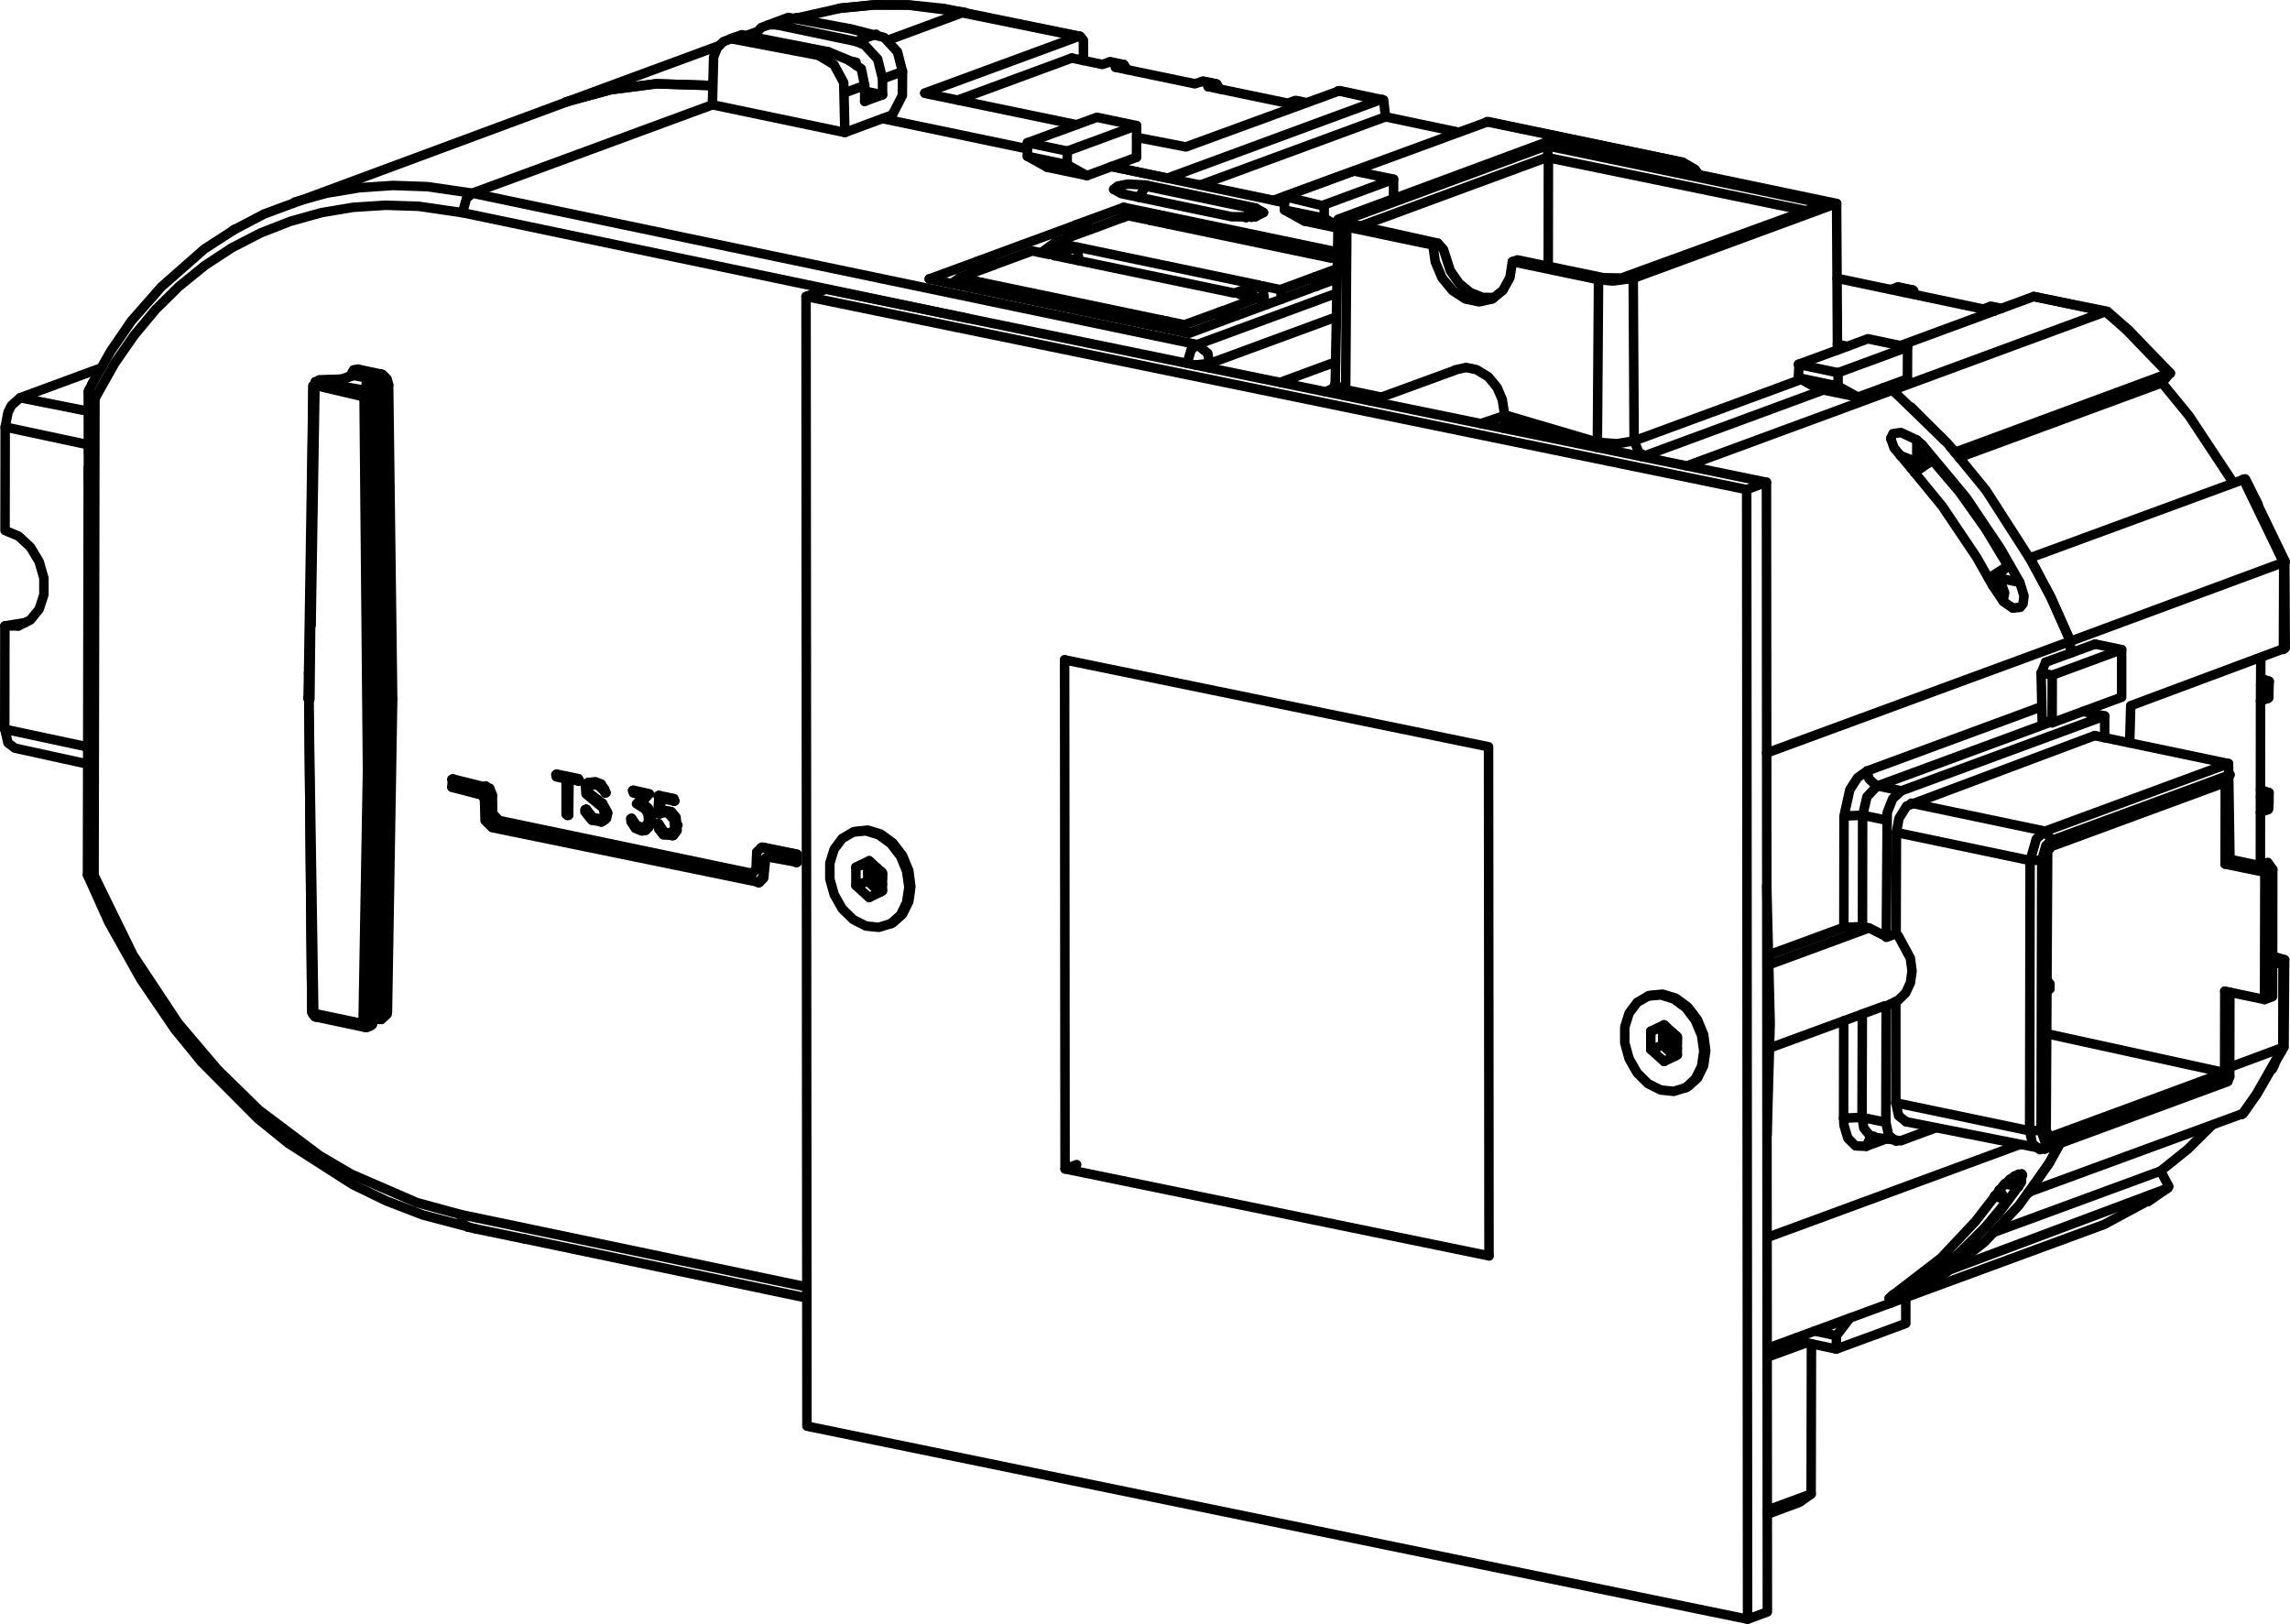<?xml version="1.0" encoding="utf-8"?>
<!-- Generator: Adobe Illustrator 12.0.0, SVG Export Plug-In . SVG Version: 6.00 Build 51448)  -->
<!DOCTYPE svg PUBLIC "-//W3C//DTD SVG 1.1//EN" "http://www.w3.org/Graphics/SVG/1.1/DTD/svg11.dtd">
<svg  version="1.1" id="Ebene_1" xmlns="http://www.w3.org/2000/svg" xmlns:xlink="http://www.w3.org/1999/xlink" width="120.5" height="85.456"
	 viewBox="0 0 120.5 85.456" style="overflow:visible;enable-background:new 0 0 120.5 85.456;" xml:space="preserve">
<polyline style="fill:none;stroke:#000000;stroke-width:0.5;stroke-linecap:round;stroke-linejoin:round;stroke-miterlimit:10;" points="
	87.563,53.929 86.865,54.265 86.865,55.229 87.563,55.856 "/>
<polyline style="fill:none;stroke:#000000;stroke-width:0.5;stroke-linecap:round;stroke-linejoin:round;stroke-miterlimit:10;" points="
	86.865,55.229 87.492,55.002 88.135,55.582 "/>
<polyline style="fill:none;stroke:#000000;stroke-width:0.5;stroke-linecap:round;stroke-linejoin:round;stroke-miterlimit:10;" points="
	86.865,54.265 87.492,54.039 87.492,55.002 "/>
<polyline style="fill:none;stroke:#000000;stroke-width:0.5;stroke-linecap:round;stroke-linejoin:round;stroke-miterlimit:10;" points="
	86.717,52.417 87.391,52.355 88.072,52.566 88.706,53.028 89.208,53.694 89.372,54.093 89.537,54.485 89.654,55.324 89.537,56.114 
	89.208,56.773 88.706,57.234 "/>
<polyline style="fill:none;stroke:#000000;stroke-width:0.5;stroke-linecap:round;stroke-linejoin:round;stroke-miterlimit:10;" points="
	88.26,54.736 87.712,55.182 87.837,55.315 87.908,55.371 88.127,55.488 88.26,55.496 "/>
<polyline style="fill:none;stroke:#000000;stroke-width:0.5;stroke-linecap:round;stroke-linejoin:round;stroke-miterlimit:10;" points="
	87.712,55.182 87.571,54.931 88.26,54.649 "/>
<polyline style="fill:none;stroke:#000000;stroke-width:0.5;stroke-linecap:round;stroke-linejoin:round;stroke-miterlimit:10;" points="
	88.197,54.5 87.5,54.382 87.492,54.516 87.5,54.658 87.571,54.931 "/>
<line style="fill:none;stroke:#000000;stroke-width:0.5;stroke-linecap:round;stroke-linejoin:round;stroke-miterlimit:10;" x1="87.5" y1="54.658" x2="88.26" y2="54.579"/>
<polyline style="fill:none;stroke:#000000;stroke-width:0.5;stroke-linecap:round;stroke-linejoin:round;stroke-miterlimit:10;" points="
	87.5,54.382 87.571,54.14 87.665,54.015 "/>
<line style="fill:none;stroke:#000000;stroke-width:0.5;stroke-linecap:round;stroke-linejoin:round;stroke-miterlimit:10;" x1="87.571" y1="54.14" x2="88.018" y2="54.335"/>
<line style="fill:none;stroke:#000000;stroke-width:0.5;stroke-linecap:round;stroke-linejoin:round;stroke-miterlimit:10;" x1="87.618" y1="53.976" x2="87.492" y2="54.039"/>
<line style="fill:none;stroke:#000000;stroke-width:0.5;stroke-linecap:round;stroke-linejoin:round;stroke-miterlimit:10;" x1="88.127" y1="55.488" x2="88.26" y2="55.151"/>
<line style="fill:none;stroke:#000000;stroke-width:0.5;stroke-linecap:round;stroke-linejoin:round;stroke-miterlimit:10;" x1="87.908" y1="55.371" x2="88.26" y2="54.877"/>
<polygon style="fill:none;stroke:#000000;stroke-width:0.5;stroke-linecap:round;stroke-linejoin:round;stroke-miterlimit:10;" points="
	86.145,56.452 85.722,55.707 85.495,54.877 85.495,54.054 85.722,53.318 86.145,52.753 86.717,52.417 86.826,52.378 87.492,52.315 
	88.182,52.527 88.808,52.989 89.004,53.24 89.318,53.656 89.646,54.445 89.756,55.285 89.646,56.075 89.318,56.742 88.808,57.195 
	88.706,57.234 88.072,57.43 87.391,57.359 86.717,57.023 "/>
<polyline style="fill:none;stroke:#000000;stroke-width:0.5;stroke-linecap:round;stroke-linejoin:round;stroke-miterlimit:10;" points="
	87.563,55.856 88.26,55.519 88.26,54.555 87.563,53.929 "/>
<polyline style="fill:none;stroke:#000000;stroke-width:0.5;stroke-linecap:round;stroke-linejoin:round;stroke-miterlimit:10;" points="
	45.735,45.296 45.038,45.633 45.038,46.597 45.665,46.371 46.307,46.95 "/>
<line style="fill:none;stroke:#000000;stroke-width:0.5;stroke-linecap:round;stroke-linejoin:round;stroke-miterlimit:10;" x1="45.038" y1="46.597" x2="45.735" y2="47.232"/>
<polyline style="fill:none;stroke:#000000;stroke-width:0.5;stroke-linecap:round;stroke-linejoin:round;stroke-miterlimit:10;" points="
	45.038,45.633 45.665,45.407 45.665,45.885 45.673,45.751 45.743,45.508 46.189,45.705 "/>
<polyline style="fill:none;stroke:#000000;stroke-width:0.5;stroke-linecap:round;stroke-linejoin:round;stroke-miterlimit:10;" points="
	44.897,43.786 45.563,43.722 46.245,43.934 46.878,44.397 47.388,45.062 47.615,45.611 47.709,45.853 47.827,46.691 47.709,47.482 
	47.388,48.148 46.878,48.602 "/>
<polyline style="fill:none;stroke:#000000;stroke-width:0.5;stroke-linecap:round;stroke-linejoin:round;stroke-miterlimit:10;" points="
	46.433,46.864 46.299,46.855 46.08,46.739 46.009,46.683 45.884,46.55 46.433,46.104 "/>
<polyline style="fill:none;stroke:#000000;stroke-width:0.5;stroke-linecap:round;stroke-linejoin:round;stroke-miterlimit:10;" points="
	45.884,46.55 45.743,46.3 45.673,46.026 45.665,45.885 45.665,46.371 "/>
<line style="fill:none;stroke:#000000;stroke-width:0.5;stroke-linecap:round;stroke-linejoin:round;stroke-miterlimit:10;" x1="46.08" y1="46.739" x2="46.433" y2="46.245"/>
<line style="fill:none;stroke:#000000;stroke-width:0.5;stroke-linecap:round;stroke-linejoin:round;stroke-miterlimit:10;" x1="45.743" y1="46.3" x2="46.433" y2="46.018"/>
<line style="fill:none;stroke:#000000;stroke-width:0.5;stroke-linecap:round;stroke-linejoin:round;stroke-miterlimit:10;" x1="45.673" y1="45.751" x2="46.377" y2="45.87"/>
<line style="fill:none;stroke:#000000;stroke-width:0.5;stroke-linecap:round;stroke-linejoin:round;stroke-miterlimit:10;" x1="45.673" y1="46.026" x2="46.433" y2="45.947"/>
<line style="fill:none;stroke:#000000;stroke-width:0.5;stroke-linecap:round;stroke-linejoin:round;stroke-miterlimit:10;" x1="45.665" y1="45.407" x2="45.79" y2="45.344"/>
<line style="fill:none;stroke:#000000;stroke-width:0.5;stroke-linecap:round;stroke-linejoin:round;stroke-miterlimit:10;" x1="45.743" y1="45.508" x2="45.837" y2="45.383"/>
<line style="fill:none;stroke:#000000;stroke-width:0.5;stroke-linecap:round;stroke-linejoin:round;stroke-miterlimit:10;" x1="46.299" y1="46.855" x2="46.433" y2="46.519"/>
<polygon style="fill:none;stroke:#000000;stroke-width:0.5;stroke-linecap:round;stroke-linejoin:round;stroke-miterlimit:10;" points="
	43.667,45.611 43.667,46.253 43.895,47.074 44.317,47.82 44.897,48.39 45.563,48.728 46.245,48.798 46.878,48.602 46.981,48.563 
	47.49,48.109 47.819,47.444 47.89,46.95 47.929,46.652 47.819,45.814 47.49,45.023 46.981,44.357 46.354,43.895 45.665,43.683 
	44.999,43.753 44.897,43.786 44.317,44.122 43.895,44.686 43.667,45.422 "/>
<polyline style="fill:none;stroke:#000000;stroke-width:0.5;stroke-linecap:round;stroke-linejoin:round;stroke-miterlimit:10;" points="
	45.735,45.296 46.433,45.923 46.433,46.886 45.735,47.232 "/>
<polyline style="fill:none;stroke:#000000;stroke-width:0.5;stroke-linecap:round;stroke-linejoin:round;stroke-miterlimit:10;" points="
	42.414,15.603 91.91,25.762 91.957,85.206 "/>
<polyline style="fill:none;stroke:#000000;stroke-width:0.5;stroke-linecap:round;stroke-linejoin:round;stroke-miterlimit:10;" points="
	56.02,34.722 56.043,61.511 56.654,61.284 "/>
<line style="fill:none;stroke:#000000;stroke-width:0.5;stroke-linecap:round;stroke-linejoin:round;stroke-miterlimit:10;" x1="56.043" y1="61.511" x2="78.352" y2="66.085"/>
<line style="fill:none;stroke:#000000;stroke-width:0.5;stroke-linecap:round;stroke-linejoin:round;stroke-miterlimit:10;" x1="91.91" y1="25.762" x2="92.951" y2="25.377"/>
<polygon style="fill:none;stroke:#000000;stroke-width:0.5;stroke-linecap:round;stroke-linejoin:round;stroke-miterlimit:10;" points="
	42.876,75.132 42.461,75.046 42.414,15.603 43.456,15.219 92.951,25.377 92.999,84.822 91.957,85.206 "/>
<polyline style="fill:none;stroke:#000000;stroke-width:0.5;stroke-linecap:round;stroke-linejoin:round;stroke-miterlimit:10;" points="
	56.02,34.722 78.328,39.297 78.352,66.085 "/>
<line style="fill:none;stroke:#000000;stroke-width:0.5;stroke-linecap:round;stroke-linejoin:round;stroke-miterlimit:10;" x1="0.25" y1="38.373" x2="4.612" y2="39.304"/>
<line style="fill:none;stroke:#000000;stroke-width:0.5;stroke-linecap:round;stroke-linejoin:round;stroke-miterlimit:10;" x1="0.257" y1="32.937" x2="0.97" y2="32.937"/>
<line style="fill:none;stroke:#000000;stroke-width:0.5;stroke-linecap:round;stroke-linejoin:round;stroke-miterlimit:10;" x1="4.644" y1="23.404" x2="0.273" y2="22.471"/>
<line style="fill:none;stroke:#000000;stroke-width:0.5;stroke-linecap:round;stroke-linejoin:round;stroke-miterlimit:10;" x1="4.644" y1="21.642" x2="1.064" y2="20.929"/>
<polyline style="fill:none;stroke:#000000;stroke-width:0.5;stroke-linecap:round;stroke-linejoin:round;stroke-miterlimit:10;" points="
	4.644,20.615 4.832,20.867 4.792,46.073 4.604,46.042 "/>
<polyline style="fill:none;stroke:#000000;stroke-width:0.5;stroke-linecap:round;stroke-linejoin:round;stroke-miterlimit:10;" points="
	24.625,64.574 24.336,64.363 24.234,63.909 21.931,63.281 18.485,61.786 16.816,60.806 13.628,58.41 11.458,56.287 9.375,53.835 
	7.001,50.254 4.965,46.096 4.792,46.073 4.926,46.417 "/>
<polyline style="fill:none;stroke:#000000;stroke-width:0.5;stroke-linecap:round;stroke-linejoin:round;stroke-miterlimit:10;" points="
	4.95,46.065 4.996,21.023 4.832,20.867 "/>
<line style="fill:none;stroke:#000000;stroke-width:0.5;stroke-linecap:round;stroke-linejoin:round;stroke-miterlimit:10;" x1="4.683" y1="20.506" x2="4.706" y2="20.49"/>
<polyline style="fill:none;stroke:#000000;stroke-width:0.5;stroke-linecap:round;stroke-linejoin:round;stroke-miterlimit:10;" points="
	4.996,20.968 6.03,19.127 7.064,17.639 8.2,16.275 9.406,15.086 10.785,13.965 12.21,13.033 13.714,12.258 15.281,11.646 
	16.902,11.193 18.579,10.91 20.286,10.801 22.025,10.855 24.336,11.193 24.547,10.441 24.853,10.166 62.99,18.133 63.555,18.594 
	63.68,19.37 "/>
<line style="fill:none;stroke:#000000;stroke-width:0.5;stroke-linecap:round;stroke-linejoin:round;stroke-miterlimit:10;" x1="12.242" y1="12.14" x2="12.352" y2="12.062"/>
<polyline style="fill:none;stroke:#000000;stroke-width:0.5;stroke-linecap:round;stroke-linejoin:round;stroke-miterlimit:10;" points="
	38.458,2.036 43.072,2.914 43.887,3.407 44.396,4.347 44.458,6.971 37.487,5.514 24.853,10.166 22.495,9.822 20.686,9.759 
	18.923,9.877 17.192,10.166 15.516,10.628 "/>
<polyline style="fill:none;stroke:#000000;stroke-width:0.5;stroke-linecap:round;stroke-linejoin:round;stroke-miterlimit:10;" points="
	16.409,53.271 16.252,36.766 16.511,53.326 19.104,53.867 19.338,40.527 19.174,53.875 19.252,53.882 19.425,53.867 19.472,53.647 
	19.738,37.417 19.95,37.338 19.636,53.773 "/>
<line style="fill:none;stroke:#000000;stroke-width:0.5;stroke-linecap:round;stroke-linejoin:round;stroke-miterlimit:10;" x1="16.62" y1="53.522" x2="16.464" y2="53.381"/>
<line style="fill:none;stroke:#000000;stroke-width:0.5;stroke-linecap:round;stroke-linejoin:round;stroke-miterlimit:10;" x1="16.307" y1="36.791" x2="16.472" y2="20.294"/>
<line style="fill:none;stroke:#000000;stroke-width:0.5;stroke-linecap:round;stroke-linejoin:round;stroke-miterlimit:10;" x1="16.252" y1="36.766" x2="16.198" y2="36.736"/>
<polyline style="fill:none;stroke:#000000;stroke-width:0.5;stroke-linecap:round;stroke-linejoin:round;stroke-miterlimit:10;" points="
	16.37,32.898 16.573,20.357 16.683,20.075 16.855,20.004 17.999,19.957 "/>
<polyline style="fill:none;stroke:#000000;stroke-width:0.5;stroke-linecap:round;stroke-linejoin:round;stroke-miterlimit:10;" points="
	16.526,20.263 19.237,20.905 19.448,37.441 19.526,37.441 19.738,37.417 19.526,20.874 19.651,20.835 19.98,37.292 "/>
<line style="fill:none;stroke:#000000;stroke-width:0.5;stroke-linecap:round;stroke-linejoin:round;stroke-miterlimit:10;" x1="19.604" y1="20.607" x2="16.589" y2="20.083"/>
<line style="fill:none;stroke:#000000;stroke-width:0.5;stroke-linecap:round;stroke-linejoin:round;stroke-miterlimit:10;" x1="16.855" y1="20.004" x2="16.785" y2="19.996"/>
<polyline style="fill:none;stroke:#000000;stroke-width:0.5;stroke-linecap:round;stroke-linejoin:round;stroke-miterlimit:10;" points="
	18.069,19.957 18.72,19.707 18.837,19.425 20.138,19.707 20.372,19.949 20.45,20.255 20.662,36.791 20.356,36.791 20.286,37.135 
	20.021,53.248 19.651,53.388 "/>
<polyline style="fill:none;stroke:#000000;stroke-width:0.5;stroke-linecap:round;stroke-linejoin:round;stroke-miterlimit:10;" points="
	18.837,19.425 18.603,19.464 18.422,19.801 "/>
<polyline style="fill:none;stroke:#000000;stroke-width:0.5;stroke-linecap:round;stroke-linejoin:round;stroke-miterlimit:10;" points="
	20.027,19.668 19.871,19.981 18.563,19.754 "/>
<polyline style="fill:none;stroke:#000000;stroke-width:0.5;stroke-linecap:round;stroke-linejoin:round;stroke-miterlimit:10;" points="
	19.934,53.428 20.153,53.224 20.325,53.224 20.372,53.365 20.075,53.647 19.644,53.577 "/>
<line style="fill:none;stroke:#000000;stroke-width:0.5;stroke-linecap:round;stroke-linejoin:round;stroke-miterlimit:10;" x1="19.973" y1="53.647" x2="19.878" y2="53.451"/>
<polyline style="fill:none;stroke:#000000;stroke-width:0.5;stroke-linecap:round;stroke-linejoin:round;stroke-miterlimit:10;" points="
	19.299,54.054 19.503,53.992 19.472,53.85 19.589,53.812 19.573,53.929 "/>
<polyline style="fill:none;stroke:#000000;stroke-width:0.5;stroke-linecap:round;stroke-linejoin:round;stroke-miterlimit:10;" points="
	19.182,53.945 19.104,53.867 19.213,54.062 "/>
<line style="fill:none;stroke:#000000;stroke-width:0.5;stroke-linecap:round;stroke-linejoin:round;stroke-miterlimit:10;" x1="19.432" y1="53.992" x2="19.323" y2="54.062"/>
<polyline style="fill:none;stroke:#000000;stroke-width:0.5;stroke-linecap:round;stroke-linejoin:round;stroke-miterlimit:10;" points="
	19.338,40.527 19.158,20.897 19.268,20.615 19.44,20.545 19.683,20.702 "/>
<line style="fill:none;stroke:#000000;stroke-width:0.5;stroke-linecap:round;stroke-linejoin:round;stroke-miterlimit:10;" x1="19.37" y1="37.425" x2="19.448" y2="37.441"/>
<polyline style="fill:none;stroke:#000000;stroke-width:0.5;stroke-linecap:round;stroke-linejoin:round;stroke-miterlimit:10;" points="
	19.526,37.441 19.315,20.905 19.519,20.803 19.338,20.639 "/>
<polyline style="fill:none;stroke:#000000;stroke-width:0.5;stroke-linecap:round;stroke-linejoin:round;stroke-miterlimit:10;" points="
	19.503,20.568 19.284,20.24 19.526,20.389 "/>
<polyline style="fill:none;stroke:#000000;stroke-width:0.5;stroke-linecap:round;stroke-linejoin:round;stroke-miterlimit:10;" points="
	19.268,20.2 19.871,19.981 20.043,20.122 19.95,20.317 19.558,20.459 "/>
<polyline style="fill:none;stroke:#000000;stroke-width:0.5;stroke-linecap:round;stroke-linejoin:round;stroke-miterlimit:10;" points="
	19.699,20.78 19.565,20.615 19.401,20.686 "/>
<line style="fill:none;stroke:#000000;stroke-width:0.5;stroke-linecap:round;stroke-linejoin:round;stroke-miterlimit:10;" x1="19.245" y1="20.827" x2="19.323" y2="20.842"/>
<line style="fill:none;stroke:#000000;stroke-width:0.5;stroke-linecap:round;stroke-linejoin:round;stroke-miterlimit:10;" x1="20.662" y1="36.791" x2="20.388" y2="53.24"/>
<polyline style="fill:none;stroke:#000000;stroke-width:0.5;stroke-linecap:round;stroke-linejoin:round;stroke-miterlimit:10;" points="
	19.973,36.923 20.294,36.806 20.083,20.271 20.45,20.255 "/>
<polyline style="fill:none;stroke:#000000;stroke-width:0.5;stroke-linecap:round;stroke-linejoin:round;stroke-miterlimit:10;" points="
	23.819,40.989 25.77,41.475 25.91,41.851 25.926,42.813 26.263,43.174 26.098,43.151 25.895,42.884 25.84,41.733 25.714,41.499 
	23.772,41.012 "/>
<line style="fill:none;stroke:#000000;stroke-width:0.5;stroke-linecap:round;stroke-linejoin:round;stroke-miterlimit:10;" x1="24.234" y1="63.909" x2="42.453" y2="67.722"/>
<line style="fill:none;stroke:#000000;stroke-width:0.5;stroke-linecap:round;stroke-linejoin:round;stroke-miterlimit:10;" x1="24.336" y1="11.193" x2="50.937" y2="16.754"/>
<line style="fill:none;stroke:#000000;stroke-width:0.5;stroke-linecap:round;stroke-linejoin:round;stroke-miterlimit:10;" x1="25.855" y1="42.704" x2="25.91" y2="42.68"/>
<line style="fill:none;stroke:#000000;stroke-width:0.5;stroke-linecap:round;stroke-linejoin:round;stroke-miterlimit:10;" x1="25.863" y1="41.867" x2="25.91" y2="41.851"/>
<line style="fill:none;stroke:#000000;stroke-width:0.5;stroke-linecap:round;stroke-linejoin:round;stroke-miterlimit:10;" x1="25.519" y1="41.373" x2="25.565" y2="41.357"/>
<polyline style="fill:none;stroke:#000000;stroke-width:0.5;stroke-linecap:round;stroke-linejoin:round;stroke-miterlimit:10;" points="
	26.263,43.174 39.477,45.939 26.208,43.198 "/>
<polyline style="fill:none;stroke:#000000;stroke-width:0.5;stroke-linecap:round;stroke-linejoin:round;stroke-miterlimit:10;" points="
	29.247,40.762 30.382,40.997 30.438,41.114 "/>
<line style="fill:none;stroke:#000000;stroke-width:0.5;stroke-linecap:round;stroke-linejoin:round;stroke-miterlimit:10;" x1="29.944" y1="41.02" x2="29.921" y2="42.893"/>
<line style="fill:none;stroke:#000000;stroke-width:0.5;stroke-linecap:round;stroke-linejoin:round;stroke-miterlimit:10;" x1="29.89" y1="41.012" x2="29.866" y2="42.917"/>
<polyline style="fill:none;stroke:#000000;stroke-width:0.5;stroke-linecap:round;stroke-linejoin:round;stroke-miterlimit:10;" points="
	29.302,40.738 30.438,40.973 30.492,41.09 "/>
<polyline style="fill:none;stroke:#000000;stroke-width:0.5;stroke-linecap:round;stroke-linejoin:round;stroke-miterlimit:10;" points="
	29.788,5.365 32.106,4.723 34.519,4.409 37.487,4.503 "/>
<polyline style="fill:none;stroke:#000000;stroke-width:0.5;stroke-linecap:round;stroke-linejoin:round;stroke-miterlimit:10;" points="
	30.853,42.586 31.205,43.026 31.683,43.104 "/>
<polyline style="fill:none;stroke:#000000;stroke-width:0.5;stroke-linecap:round;stroke-linejoin:round;stroke-miterlimit:10;" points="
	30.782,42.61 31.15,43.041 31.644,43.12 "/>
<polyline style="fill:none;stroke:#000000;stroke-width:0.5;stroke-linecap:round;stroke-linejoin:round;stroke-miterlimit:10;" points="
	31.08,41.271 30.938,41.444 30.994,41.725 31.706,42.273 30.938,41.742 30.892,41.459 31.064,41.271 "/>
<polyline style="fill:none;stroke:#000000;stroke-width:0.5;stroke-linecap:round;stroke-linejoin:round;stroke-miterlimit:10;" points="
	30.931,41.184 31.323,41.137 31.636,41.255 31.887,41.71 "/>
<polyline style="fill:none;stroke:#000000;stroke-width:0.5;stroke-linecap:round;stroke-linejoin:round;stroke-miterlimit:10;" points="
	30.986,41.168 31.581,41.271 31.816,41.522 31.84,41.733 "/>
<polyline style="fill:none;stroke:#000000;stroke-width:0.5;stroke-linecap:round;stroke-linejoin:round;stroke-miterlimit:10;" points="
	31.706,42.273 31.973,42.751 31.918,43.065 31.675,43.238 "/>
<polyline style="fill:none;stroke:#000000;stroke-width:0.5;stroke-linecap:round;stroke-linejoin:round;stroke-miterlimit:10;" points="
	31.973,42.806 31.84,43.135 31.628,43.261 "/>
<line style="fill:none;stroke:#000000;stroke-width:0.5;stroke-linecap:round;stroke-linejoin:round;stroke-miterlimit:10;" x1="31.926" y1="42.822" x2="31.652" y2="42.289"/>
<polyline style="fill:none;stroke:#000000;stroke-width:0.5;stroke-linecap:round;stroke-linejoin:round;stroke-miterlimit:10;" points="
	33.242,43.065 33.493,43.433 33.892,43.574 "/>
<polyline style="fill:none;stroke:#000000;stroke-width:0.5;stroke-linecap:round;stroke-linejoin:round;stroke-miterlimit:10;" points="
	33.86,43.589 33.571,43.55 33.187,43.081 "/>
<polyline style="fill:none;stroke:#000000;stroke-width:0.5;stroke-linecap:round;stroke-linejoin:round;stroke-miterlimit:10;" points="
	33.335,41.584 34.174,41.773 33.767,42.218 34.119,42.532 34.276,42.876 34.26,43.362 33.978,43.691 "/>
<polyline style="fill:none;stroke:#000000;stroke-width:0.5;stroke-linecap:round;stroke-linejoin:round;stroke-miterlimit:10;" points="
	33.711,42.273 34.095,41.773 33.281,41.6 "/>
<polyline style="fill:none;stroke:#000000;stroke-width:0.5;stroke-linecap:round;stroke-linejoin:round;stroke-miterlimit:10;" points="
	34.292,43.104 34.064,42.555 33.665,42.289 "/>
<polyline style="fill:none;stroke:#000000;stroke-width:0.5;stroke-linecap:round;stroke-linejoin:round;stroke-miterlimit:10;" points="
	34.236,43.127 34.135,43.542 33.923,43.707 "/>
<polyline style="fill:none;stroke:#000000;stroke-width:0.5;stroke-linecap:round;stroke-linejoin:round;stroke-miterlimit:10;" points="
	34.659,43.347 34.949,43.777 35.31,43.879 "/>
<polyline style="fill:none;stroke:#000000;stroke-width:0.5;stroke-linecap:round;stroke-linejoin:round;stroke-miterlimit:10;" points="
	35.278,43.895 34.902,43.792 34.604,43.362 "/>
<polyline style="fill:none;stroke:#000000;stroke-width:0.5;stroke-linecap:round;stroke-linejoin:round;stroke-miterlimit:10;" points="
	34.832,42.625 35.325,42.704 35.576,43.01 35.631,43.707 35.435,43.958 "/>
<line style="fill:none;stroke:#000000;stroke-width:0.5;stroke-linecap:round;stroke-linejoin:round;stroke-miterlimit:10;" x1="34.832" y1="42.759" x2="34.729" y2="42.822"/>
<line style="fill:none;stroke:#000000;stroke-width:0.5;stroke-linecap:round;stroke-linejoin:round;stroke-miterlimit:10;" x1="34.769" y1="42.791" x2="34.816" y2="42.766"/>
<polyline style="fill:none;stroke:#000000;stroke-width:0.5;stroke-linecap:round;stroke-linejoin:round;stroke-miterlimit:10;" points="
	34.769,42.031 34.769,42.649 35.231,42.704 35.568,43.151 35.576,43.722 35.388,43.981 "/>
<line style="fill:none;stroke:#000000;stroke-width:0.5;stroke-linecap:round;stroke-linejoin:round;stroke-miterlimit:10;" x1="34.714" y1="42.689" x2="34.714" y2="42.015"/>
<line style="fill:none;stroke:#000000;stroke-width:0.5;stroke-linecap:round;stroke-linejoin:round;stroke-miterlimit:10;" x1="34.714" y1="42.813" x2="34.683" y2="42.837"/>
<polyline style="fill:none;stroke:#000000;stroke-width:0.5;stroke-linecap:round;stroke-linejoin:round;stroke-miterlimit:10;" points="
	34.675,41.859 35.466,42.023 35.505,42.148 "/>
<polyline style="fill:none;stroke:#000000;stroke-width:0.5;stroke-linecap:round;stroke-linejoin:round;stroke-miterlimit:10;" points="
	35.451,42.164 35.325,42.023 34.621,41.882 "/>
<line style="fill:none;stroke:#000000;stroke-width:0.5;stroke-linecap:round;stroke-linejoin:round;stroke-miterlimit:10;" x1="35.67" y1="43.417" x2="35.615" y2="43.433"/>
<line style="fill:none;stroke:#000000;stroke-width:0.5;stroke-linecap:round;stroke-linejoin:round;stroke-miterlimit:10;" x1="39.477" y1="45.963" x2="39.556" y2="45.963"/>
<line style="fill:none;stroke:#000000;stroke-width:0.5;stroke-linecap:round;stroke-linejoin:round;stroke-miterlimit:10;" x1="38.889" y1="2.044" x2="39.406" y2="1.848"/>
<line style="fill:none;stroke:#000000;stroke-width:0.5;stroke-linecap:round;stroke-linejoin:round;stroke-miterlimit:10;" x1="39.5" y1="45.947" x2="39.61" y2="45.947"/>
<polyline style="fill:none;stroke:#000000;stroke-width:0.5;stroke-linecap:round;stroke-linejoin:round;stroke-miterlimit:10;" points="
	40.206,45.422 40.292,45.14 40.182,46.213 39.962,46.433 "/>
<line style="fill:none;stroke:#000000;stroke-width:0.5;stroke-linecap:round;stroke-linejoin:round;stroke-miterlimit:10;" x1="40.198" y1="46.088" x2="39.907" y2="46.457"/>
<line style="fill:none;stroke:#000000;stroke-width:0.5;stroke-linecap:round;stroke-linejoin:round;stroke-miterlimit:10;" x1="40.15" y1="46.112" x2="40.15" y2="45.445"/>
<path style="fill:none;stroke:#000000;stroke-width:0.5;stroke-linecap:round;stroke-linejoin:round;stroke-miterlimit:10;" d="
	M40.331,45.14l0.063-0.047L40.331,45.14z"/>
<polyline style="fill:none;stroke:#000000;stroke-width:0.5;stroke-linecap:round;stroke-linejoin:round;stroke-miterlimit:10;" points="
	40.095,44.584 40.206,44.592 40.041,44.609 "/>
<polyline style="fill:none;stroke:#000000;stroke-width:0.5;stroke-linecap:round;stroke-linejoin:round;stroke-miterlimit:10;" points="
	40.206,44.592 41.944,44.953 41.944,45.375 "/>
<line style="fill:none;stroke:#000000;stroke-width:0.5;stroke-linecap:round;stroke-linejoin:round;stroke-miterlimit:10;" x1="40.15" y1="44.609" x2="41.944" y2="44.953"/>
<polyline style="fill:none;stroke:#000000;stroke-width:0.5;stroke-linecap:round;stroke-linejoin:round;stroke-miterlimit:10;" points="
	40.44,1.3 40.871,1.308 41.913,0.924 "/>
<polyline style="fill:none;stroke:#000000;stroke-width:0.5;stroke-linecap:round;stroke-linejoin:round;stroke-miterlimit:10;" points="
	40.871,1.308 45.054,2.185 45.5,2.373 46.182,3.108 46.44,4.15 47.49,3.767 "/>
<line style="fill:none;stroke:#000000;stroke-width:0.5;stroke-linecap:round;stroke-linejoin:round;stroke-miterlimit:10;" x1="41.897" y1="44.976" x2="41.889" y2="45.391"/>
<line style="fill:none;stroke:#000000;stroke-width:0.5;stroke-linecap:round;stroke-linejoin:round;stroke-miterlimit:10;" x1="43.589" y1="2.726" x2="43.072" y2="2.914"/>
<line style="fill:none;stroke:#000000;stroke-width:0.5;stroke-linecap:round;stroke-linejoin:round;stroke-miterlimit:10;" x1="44.458" y1="6.971" x2="46.957" y2="6.046"/>
<line style="fill:none;stroke:#000000;stroke-width:0.5;stroke-linecap:round;stroke-linejoin:round;stroke-miterlimit:10;" x1="44.458" y1="4.879" x2="45.5" y2="4.496"/>
<polyline style="fill:none;stroke:#000000;stroke-width:0.5;stroke-linecap:round;stroke-linejoin:round;stroke-miterlimit:10;" points="
	50.772,0.649 47.764,0.266 45.947,0.266 44.161,0.438 "/>
<line style="fill:none;stroke:#000000;stroke-width:0.5;stroke-linecap:round;stroke-linejoin:round;stroke-miterlimit:10;" x1="45.054" y1="2.185" x2="46.095" y2="1.801"/>
<polyline style="fill:none;stroke:#000000;stroke-width:0.5;stroke-linecap:round;stroke-linejoin:round;stroke-miterlimit:10;" points="
	45.5,5.333 46.44,4.989 46.44,4.15 "/>
<line style="fill:none;stroke:#000000;stroke-width:0.5;stroke-linecap:round;stroke-linejoin:round;stroke-miterlimit:10;" x1="46.44" y1="4.989" x2="45.5" y2="4.793"/>
<polyline style="fill:none;stroke:#000000;stroke-width:0.5;stroke-linecap:round;stroke-linejoin:round;stroke-miterlimit:10;" points="
	46.706,2.122 50.63,0.673 56.756,1.918 48.665,4.895 "/>
<polyline style="fill:none;stroke:#000000;stroke-width:0.5;stroke-linecap:round;stroke-linejoin:round;stroke-miterlimit:10;" points="
	51.093,14.396 51.422,13.754 48.9,14.678 "/>
<line style="fill:none;stroke:#000000;stroke-width:0.5;stroke-linecap:round;stroke-linejoin:round;stroke-miterlimit:10;" x1="50.481" y1="14.616" x2="51.43" y2="14.812"/>
<line style="fill:none;stroke:#000000;stroke-width:0.5;stroke-linecap:round;stroke-linejoin:round;stroke-miterlimit:10;" x1="50.403" y1="5.263" x2="56.396" y2="3.054"/>
<polyline style="fill:none;stroke:#000000;stroke-width:0.5;stroke-linecap:round;stroke-linejoin:round;stroke-miterlimit:10;" points="
	50.96,15.109 51.633,14.858 51.696,15.266 "/>
<line style="fill:none;stroke:#000000;stroke-width:0.5;stroke-linecap:round;stroke-linejoin:round;stroke-miterlimit:10;" x1="51.633" y1="14.858" x2="61.189" y2="16.855"/>
<polyline style="fill:none;stroke:#000000;stroke-width:0.5;stroke-linecap:round;stroke-linejoin:round;stroke-miterlimit:10;" points="
	51.579,13.691 56.458,11.897 56.13,12.539 "/>
<line style="fill:none;stroke:#000000;stroke-width:0.5;stroke-linecap:round;stroke-linejoin:round;stroke-miterlimit:10;" x1="51.422" y1="13.754" x2="52.323" y2="13.942"/>
<polyline style="fill:none;stroke:#000000;stroke-width:0.5;stroke-linecap:round;stroke-linejoin:round;stroke-miterlimit:10;" points="
	54.062,8.224 56.153,8.663 56.161,7.95 54.062,7.511 "/>
<polyline style="fill:none;stroke:#000000;stroke-width:0.5;stroke-linecap:round;stroke-linejoin:round;stroke-miterlimit:10;" points="
	55.472,13.449 56.67,13.002 66.227,14.999 "/>
<line style="fill:none;stroke:#000000;stroke-width:0.5;stroke-linecap:round;stroke-linejoin:round;stroke-miterlimit:10;" x1="56.466" y1="12.963" x2="55.519" y2="12.759"/>
<polyline style="fill:none;stroke:#000000;stroke-width:0.5;stroke-linecap:round;stroke-linejoin:round;stroke-miterlimit:10;" points="
	55.104,8.803 57.195,9.242 59.803,8.278 "/>
<line style="fill:none;stroke:#000000;stroke-width:0.5;stroke-linecap:round;stroke-linejoin:round;stroke-miterlimit:10;" x1="56.458" y1="11.897" x2="57.359" y2="12.086"/>
<line style="fill:none;stroke:#000000;stroke-width:0.5;stroke-linecap:round;stroke-linejoin:round;stroke-miterlimit:10;" x1="56.153" y1="8.663" x2="57.195" y2="9.242"/>
<line style="fill:none;stroke:#000000;stroke-width:0.5;stroke-linecap:round;stroke-linejoin:round;stroke-miterlimit:10;" x1="56.161" y1="7.95" x2="59.803" y2="6.61"/>
<line style="fill:none;stroke:#000000;stroke-width:0.5;stroke-linecap:round;stroke-linejoin:round;stroke-miterlimit:10;" x1="56.779" y1="13.715" x2="56.67" y2="13.002"/>
<polyline style="fill:none;stroke:#000000;stroke-width:0.5;stroke-linecap:round;stroke-linejoin:round;stroke-miterlimit:10;" points="
	56.607,11.835 59.129,10.91 59.129,11.436 "/>
<line style="fill:none;stroke:#000000;stroke-width:0.5;stroke-linecap:round;stroke-linejoin:round;stroke-miterlimit:10;" x1="56.756" y1="1.918" x2="56.834" y2="1.91"/>
<polyline style="fill:none;stroke:#000000;stroke-width:0.5;stroke-linecap:round;stroke-linejoin:round;stroke-miterlimit:10;" points="
	58.604,9.963 58.816,9.791 59.341,9.688 60.281,9.735 66.061,10.942 66.061,11.404 "/>
<polyline style="fill:none;stroke:#000000;stroke-width:0.5;stroke-linecap:round;stroke-linejoin:round;stroke-miterlimit:10;" points="
	58.503,8.765 61.432,9.375 72.595,5.263 70.416,4.777 "/>
<polyline style="fill:none;stroke:#000000;stroke-width:0.5;stroke-linecap:round;stroke-linejoin:round;stroke-miterlimit:10;" points="
	58.362,3.258 59.004,3.391 58.699,3.54 "/>
<line style="fill:none;stroke:#000000;stroke-width:0.5;stroke-linecap:round;stroke-linejoin:round;stroke-miterlimit:10;" x1="59.129" y1="10.91" x2="60.978" y2="11.294"/>
<line style="fill:none;stroke:#000000;stroke-width:0.5;stroke-linecap:round;stroke-linejoin:round;stroke-miterlimit:10;" x1="59.059" y1="3.407" x2="59.137" y2="3.398"/>
<polyline style="fill:none;stroke:#000000;stroke-width:0.5;stroke-linecap:round;stroke-linejoin:round;stroke-miterlimit:10;" points="
	60.508,11.592 61.189,11.341 61.511,11.803 "/>
<line style="fill:none;stroke:#000000;stroke-width:0.5;stroke-linecap:round;stroke-linejoin:round;stroke-miterlimit:10;" x1="60.281" y1="9.735" x2="60.281" y2="9.798"/>
<polyline style="fill:none;stroke:#000000;stroke-width:0.5;stroke-linecap:round;stroke-linejoin:round;stroke-miterlimit:10;" points="
	60.72,17.145 61.393,16.895 61.455,17.302 "/>
<polyline style="fill:none;stroke:#000000;stroke-width:0.5;stroke-linecap:round;stroke-linejoin:round;stroke-miterlimit:10;" points="
	61.393,16.895 62.333,17.09 62.396,17.498 "/>
<line style="fill:none;stroke:#000000;stroke-width:0.5;stroke-linecap:round;stroke-linejoin:round;stroke-miterlimit:10;" x1="61.189" y1="11.341" x2="70.33" y2="13.252"/>
<polyline style="fill:none;stroke:#000000;stroke-width:0.5;stroke-linecap:round;stroke-linejoin:round;stroke-miterlimit:10;" points="
	62.333,17.09 64.174,16.417 65.083,16.605 "/>
<polyline style="fill:none;stroke:#000000;stroke-width:0.5;stroke-linecap:round;stroke-linejoin:round;stroke-miterlimit:10;" points="
	62.896,19.205 63.68,19.119 70.299,16.684 "/>
<polyline style="fill:none;stroke:#000000;stroke-width:0.5;stroke-linecap:round;stroke-linejoin:round;stroke-miterlimit:10;" points="
	62.466,19.119 62.678,18.407 62.99,18.133 70.314,15.438 "/>
<line style="fill:none;stroke:#000000;stroke-width:0.5;stroke-linecap:round;stroke-linejoin:round;stroke-miterlimit:10;" x1="72.907" y1="6.148" x2="63.163" y2="9.735"/>
<line style="fill:none;stroke:#000000;stroke-width:0.5;stroke-linecap:round;stroke-linejoin:round;stroke-miterlimit:10;" x1="64.018" y1="4.417" x2="63.249" y2="4.284"/>
<line style="fill:none;stroke:#000000;stroke-width:0.5;stroke-linecap:round;stroke-linejoin:round;stroke-miterlimit:10;" x1="63.931" y1="4.425" x2="63.571" y2="4.559"/>
<line style="fill:none;stroke:#000000;stroke-width:0.5;stroke-linecap:round;stroke-linejoin:round;stroke-miterlimit:10;" x1="64.174" y1="16.417" x2="64.252" y2="16.911"/>
<line style="fill:none;stroke:#000000;stroke-width:0.5;stroke-linecap:round;stroke-linejoin:round;stroke-miterlimit:10;" x1="66.171" y1="15.68" x2="64.33" y2="16.362"/>
<polyline style="fill:none;stroke:#000000;stroke-width:0.5;stroke-linecap:round;stroke-linejoin:round;stroke-miterlimit:10;" points="
	65.231,15.485 66.43,15.046 66.563,15.939 "/>
<line style="fill:none;stroke:#000000;stroke-width:0.5;stroke-linecap:round;stroke-linejoin:round;stroke-miterlimit:10;" x1="65.568" y1="11.459" x2="65.857" y2="10.957"/>
<polyline style="fill:none;stroke:#000000;stroke-width:0.5;stroke-linecap:round;stroke-linejoin:round;stroke-miterlimit:10;" points="
	66.43,15.046 67.369,15.242 67.448,15.735 "/>
<line style="fill:none;stroke:#000000;stroke-width:0.5;stroke-linecap:round;stroke-linejoin:round;stroke-miterlimit:10;" x1="66.061" y1="10.942" x2="66.484" y2="11.185"/>
<polyline style="fill:none;stroke:#000000;stroke-width:0.5;stroke-linecap:round;stroke-linejoin:round;stroke-miterlimit:10;" points="
	67.369,15.242 69.194,14.568 69.288,15.063 "/>
<line style="fill:none;stroke:#000000;stroke-width:0.5;stroke-linecap:round;stroke-linejoin:round;stroke-miterlimit:10;" x1="67.589" y1="10.66" x2="67.01" y2="10.535"/>
<polyline style="fill:none;stroke:#000000;stroke-width:0.5;stroke-linecap:round;stroke-linejoin:round;stroke-miterlimit:10;" points="
	67.589,11.051 69.68,11.482 69.68,10.848 67.589,10.339 "/>
<line style="fill:none;stroke:#000000;stroke-width:0.5;stroke-linecap:round;stroke-linejoin:round;stroke-miterlimit:10;" x1="68.114" y1="5.302" x2="68.678" y2="5.419"/>
<line style="fill:none;stroke:#000000;stroke-width:0.5;stroke-linecap:round;stroke-linejoin:round;stroke-miterlimit:10;" x1="70.346" y1="11.992" x2="68.631" y2="11.631"/>
<line style="fill:none;stroke:#000000;stroke-width:0.5;stroke-linecap:round;stroke-linejoin:round;stroke-miterlimit:10;" x1="70.143" y1="20.514" x2="69.75" y2="20.615"/>
<line style="fill:none;stroke:#000000;stroke-width:0.5;stroke-linecap:round;stroke-linejoin:round;stroke-miterlimit:10;" x1="69.971" y1="20.514" x2="70.174" y2="20.443"/>
<line style="fill:none;stroke:#000000;stroke-width:0.5;stroke-linecap:round;stroke-linejoin:round;stroke-miterlimit:10;" x1="69.367" y1="14.506" x2="70.322" y2="14.153"/>
<line style="fill:none;stroke:#000000;stroke-width:0.5;stroke-linecap:round;stroke-linejoin:round;stroke-miterlimit:10;" x1="69.21" y1="14.561" x2="70.119" y2="14.749"/>
<line style="fill:none;stroke:#000000;stroke-width:0.5;stroke-linecap:round;stroke-linejoin:round;stroke-miterlimit:10;" x1="69.68" y1="11.482" x2="70.346" y2="11.858"/>
<line style="fill:none;stroke:#000000;stroke-width:0.5;stroke-linecap:round;stroke-linejoin:round;stroke-miterlimit:10;" x1="73.33" y1="9.43" x2="69.68" y2="10.778"/>
<polyline style="fill:none;stroke:#000000;stroke-width:0.5;stroke-linecap:round;stroke-linejoin:round;stroke-miterlimit:10;" points="
	70.268,20.146 70.33,20.31 70.809,20.506 70.87,11.944 70.346,11.654 "/>
<polyline style="fill:none;stroke:#000000;stroke-width:0.5;stroke-linecap:round;stroke-linejoin:round;stroke-miterlimit:10;" points="
	72.688,20.897 70.809,20.506 70.753,20.819 "/>
<line style="fill:none;stroke:#000000;stroke-width:0.5;stroke-linecap:round;stroke-linejoin:round;stroke-miterlimit:10;" x1="70.268" y1="13.628" x2="70.33" y2="13.605"/>
<polyline style="fill:none;stroke:#000000;stroke-width:0.5;stroke-linecap:round;stroke-linejoin:round;stroke-miterlimit:10;" points="
	70.87,11.944 75.398,12.892 75.664,12.798 "/>
<polyline style="fill:none;stroke:#000000;stroke-width:0.5;stroke-linecap:round;stroke-linejoin:round;stroke-miterlimit:10;" points="
	70.823,11.725 70.957,11.514 71.208,11.867 "/>
<polyline style="fill:none;stroke:#000000;stroke-width:0.5;stroke-linecap:round;stroke-linejoin:round;stroke-miterlimit:10;" points="
	71.506,11.929 81.477,8.255 81.391,7.668 96.03,10.73 "/>
<line style="fill:none;stroke:#000000;stroke-width:0.5;stroke-linecap:round;stroke-linejoin:round;stroke-miterlimit:10;" x1="70.957" y1="11.514" x2="81.391" y2="7.668"/>
<line style="fill:none;stroke:#000000;stroke-width:0.5;stroke-linecap:round;stroke-linejoin:round;stroke-miterlimit:10;" x1="72.649" y1="5.24" x2="72.728" y2="5.231"/>
<polyline style="fill:none;stroke:#000000;stroke-width:0.5;stroke-linecap:round;stroke-linejoin:round;stroke-miterlimit:10;" points="
	78.523,15.728 77.842,15.884 77.114,15.735 76.432,15.289 75.877,14.616 75.523,13.777 75.398,12.892 "/>
<polyline style="fill:none;stroke:#000000;stroke-width:0.5;stroke-linecap:round;stroke-linejoin:round;stroke-miterlimit:10;" points="
	76.573,19.464 77.145,19.338 77.686,19.449 78.32,19.832 78.782,20.396 79.049,21.023 79.174,21.83 84.054,23.271 84.116,14.718 
	79.581,13.77 "/>
<polyline style="fill:none;stroke:#000000;stroke-width:0.5;stroke-linecap:round;stroke-linejoin:round;stroke-miterlimit:10;" points="
	84.014,23.545 84.054,23.271 79.236,22.268 79.174,21.869 77.92,22.292 "/>
<line style="fill:none;stroke:#000000;stroke-width:0.5;stroke-linecap:round;stroke-linejoin:round;stroke-miterlimit:10;" x1="78.226" y1="6.407" x2="88.558" y2="8.545"/>
<line style="fill:none;stroke:#000000;stroke-width:0.5;stroke-linecap:round;stroke-linejoin:round;stroke-miterlimit:10;" x1="79.174" y1="22.252" x2="79.127" y2="22.542"/>
<polyline style="fill:none;stroke:#000000;stroke-width:0.5;stroke-linecap:round;stroke-linejoin:round;stroke-miterlimit:10;" points="
	81.469,14.013 81.477,8.302 95.051,11.091 "/>
<polyline style="fill:none;stroke:#000000;stroke-width:0.5;stroke-linecap:round;stroke-linejoin:round;stroke-miterlimit:10;" points="
	86.396,24.031 86.545,23.984 86.231,23.795 85.988,23.2 85.08,23.349 84.054,23.271 "/>
<polyline style="fill:none;stroke:#000000;stroke-width:0.5;stroke-linecap:round;stroke-linejoin:round;stroke-miterlimit:10;" points="
	84.116,14.718 84.876,14.788 85.941,14.646 96.642,10.707 "/>
<polyline style="fill:none;stroke:#000000;stroke-width:0.5;stroke-linecap:round;stroke-linejoin:round;stroke-miterlimit:10;" points="
	94.776,19.965 85.988,23.2 85.941,14.646 "/>
<polyline style="fill:none;stroke:#000000;stroke-width:0.5;stroke-linecap:round;stroke-linejoin:round;stroke-miterlimit:10;" points="
	86.545,23.984 95.943,20.521 97.761,20.897 100.369,19.941 "/>
<polyline style="fill:none;stroke:#000000;stroke-width:0.5;stroke-linecap:round;stroke-linejoin:round;stroke-miterlimit:10;" points="
	87.696,8.835 88.472,8.545 89.074,8.905 89.263,9.164 "/>
<polyline style="fill:none;stroke:#000000;stroke-width:0.5;stroke-linecap:round;stroke-linejoin:round;stroke-miterlimit:10;" points="
	107.012,15.603 110.795,16.401 88.761,24.516 "/>
<polyline style="fill:none;stroke:#000000;stroke-width:0.5;stroke-linecap:round;stroke-linejoin:round;stroke-miterlimit:10;" points="
	92.96,39.625 108.947,33.744 107.951,31.503 106.816,29.342 "/>
<line style="fill:none;stroke:#000000;stroke-width:0.5;stroke-linecap:round;stroke-linejoin:round;stroke-miterlimit:10;" x1="92.999" y1="79.464" x2="95.302" y2="78.618"/>
<line style="fill:none;stroke:#000000;stroke-width:0.5;stroke-linecap:round;stroke-linejoin:round;stroke-miterlimit:10;" x1="92.983" y1="65.123" x2="106.197" y2="60.257"/>
<polyline style="fill:none;stroke:#000000;stroke-width:0.5;stroke-linecap:round;stroke-linejoin:round;stroke-miterlimit:10;" points="
	107.873,38.012 98.795,41.357 100.049,41.616 99.594,42.031 99.305,42.759 99.257,49.285 98.349,48.83 93.116,50.756 "/>
<polyline style="fill:none;stroke:#000000;stroke-width:0.5;stroke-linecap:round;stroke-linejoin:round;stroke-miterlimit:10;" points="
	99.265,43.159 98.059,42.909 98.012,43.065 98.004,48.759 97.024,48.798 93.101,50.24 "/>
<polyline style="fill:none;stroke:#000000;stroke-width:0.5;stroke-linecap:round;stroke-linejoin:round;stroke-miterlimit:10;" points="
	94.628,19.879 96.72,20.317 96.72,19.613 94.628,19.174 "/>
<polyline style="fill:none;stroke:#000000;stroke-width:0.5;stroke-linecap:round;stroke-linejoin:round;stroke-miterlimit:10;" points="
	95.482,70.042 96.634,70.285 96.626,70.99 "/>
<line style="fill:none;stroke:#000000;stroke-width:0.5;stroke-linecap:round;stroke-linejoin:round;stroke-miterlimit:10;" x1="95.943" y1="20.521" x2="95.584" y2="20.412"/>
<line style="fill:none;stroke:#000000;stroke-width:0.5;stroke-linecap:round;stroke-linejoin:round;stroke-miterlimit:10;" x1="96.634" y1="70.285" x2="97.346" y2="69.351"/>
<polyline style="fill:none;stroke:#000000;stroke-width:0.5;stroke-linecap:round;stroke-linejoin:round;stroke-miterlimit:10;" points="
	98.436,59.827 98.2,60.321 97.636,60.297 97.236,59.898 97.033,59.232 97.01,58.839 97.98,58.8 97.996,53.357 "/>
<line style="fill:none;stroke:#000000;stroke-width:0.5;stroke-linecap:round;stroke-linejoin:round;stroke-miterlimit:10;" x1="97.01" y1="58.839" x2="97.018" y2="53.718"/>
<polyline style="fill:none;stroke:#000000;stroke-width:0.5;stroke-linecap:round;stroke-linejoin:round;stroke-miterlimit:10;" points="
	97.024,48.798 97.033,42.94 98.012,42.9 98.239,41.929 98.764,41.373 98.349,40.989 98.239,40.574 97.746,40.926 97.338,41.553 
	97.033,42.94 "/>
<line style="fill:none;stroke:#000000;stroke-width:0.5;stroke-linecap:round;stroke-linejoin:round;stroke-miterlimit:10;" x1="96.72" y1="20.317" x2="97.761" y2="20.897"/>
<line style="fill:none;stroke:#000000;stroke-width:0.5;stroke-linecap:round;stroke-linejoin:round;stroke-miterlimit:10;" x1="96.72" y1="19.613" x2="100.377" y2="18.266"/>
<polyline style="fill:none;stroke:#000000;stroke-width:0.5;stroke-linecap:round;stroke-linejoin:round;stroke-miterlimit:10;" points="
	98.389,59.749 98.074,59.365 97.98,58.8 99.233,59.059 99.382,59.742 99.774,60.054 "/>
<line style="fill:none;stroke:#000000;stroke-width:0.5;stroke-linecap:round;stroke-linejoin:round;stroke-miterlimit:10;" x1="98.004" y1="48.759" x2="98.349" y2="48.83"/>
<line style="fill:none;stroke:#000000;stroke-width:0.5;stroke-linecap:round;stroke-linejoin:round;stroke-miterlimit:10;" x1="98.2" y1="60.321" x2="99.233" y2="59.937"/>
<line style="fill:none;stroke:#000000;stroke-width:0.5;stroke-linecap:round;stroke-linejoin:round;stroke-miterlimit:10;" x1="98.521" y1="59.78" x2="98.6" y2="59.796"/>
<line style="fill:none;stroke:#000000;stroke-width:0.5;stroke-linecap:round;stroke-linejoin:round;stroke-miterlimit:10;" x1="98.239" y1="40.574" x2="107.396" y2="37.198"/>
<line style="fill:none;stroke:#000000;stroke-width:0.5;stroke-linecap:round;stroke-linejoin:round;stroke-miterlimit:10;" x1="99.5" y1="68.561" x2="99.759" y2="68.435"/>
<polyline style="fill:none;stroke:#000000;stroke-width:0.5;stroke-linecap:round;stroke-linejoin:round;stroke-miterlimit:10;" points="
	99.414,68.326 101.074,67.542 101.074,67.041 "/>
<polyline style="fill:none;stroke:#000000;stroke-width:0.5;stroke-linecap:round;stroke-linejoin:round;stroke-miterlimit:10;" points="
	99.233,59.059 99.249,52.941 99.884,52.636 100.275,52.252 100.525,51.72 100.612,51.093 100.525,50.427 99.892,49.253 
	99.774,49.135 99.257,49.324 "/>
<polyline style="fill:none;stroke:#000000;stroke-width:0.5;stroke-linecap:round;stroke-linejoin:round;stroke-miterlimit:10;" points="
	99.492,23.075 99.61,22.816 100.033,22.762 100.863,23.153 100.863,24.383 "/>
<line style="fill:none;stroke:#000000;stroke-width:0.5;stroke-linecap:round;stroke-linejoin:round;stroke-miterlimit:10;" x1="99.759" y1="20.686" x2="99.586" y2="20.529"/>
<line style="fill:none;stroke:#000000;stroke-width:0.5;stroke-linecap:round;stroke-linejoin:round;stroke-miterlimit:10;" x1="102.272" y1="67.026" x2="100.525" y2="68.051"/>
<polyline style="fill:none;stroke:#000000;stroke-width:0.5;stroke-linecap:round;stroke-linejoin:round;stroke-miterlimit:10;" points="
	99.759,52.707 99.759,58.034 99.907,58.715 100.299,59.028 "/>
<polyline style="fill:none;stroke:#000000;stroke-width:0.5;stroke-linecap:round;stroke-linejoin:round;stroke-miterlimit:10;" points="
	99.759,58.034 106.8,59.505 106.824,45.282 107.153,44.145 107.615,43.739 117.265,40.182 "/>
<polyline style="fill:none;stroke:#000000;stroke-width:0.5;stroke-linecap:round;stroke-linejoin:round;stroke-miterlimit:10;" points="
	99.774,49.135 99.79,43.808 99.924,43.065 100.33,42.415 110.224,38.709 "/>
<polyline style="fill:none;stroke:#000000;stroke-width:0.5;stroke-linecap:round;stroke-linejoin:round;stroke-miterlimit:10;" points="
	100.572,42.265 107.615,43.739 107.959,44.224 107.654,44.499 107.436,45.257 106.824,45.282 99.79,43.808 "/>
<line style="fill:none;stroke:#000000;stroke-width:0.5;stroke-linecap:round;stroke-linejoin:round;stroke-miterlimit:10;" x1="100.049" y1="41.616" x2="110.748" y2="37.675"/>
<line style="fill:none;stroke:#000000;stroke-width:0.5;stroke-linecap:round;stroke-linejoin:round;stroke-miterlimit:10;" x1="102.305" y1="23.169" x2="100.565" y2="21.422"/>
<polyline style="fill:none;stroke:#000000;stroke-width:0.5;stroke-linecap:round;stroke-linejoin:round;stroke-miterlimit:10;" points="
	100.174,15.383 100.525,15.25 99.829,15.109 "/>
<line style="fill:none;stroke:#000000;stroke-width:0.5;stroke-linecap:round;stroke-linejoin:round;stroke-miterlimit:10;" x1="100.525" y1="15.25" x2="100.604" y2="15.242"/>
<polyline style="fill:none;stroke:#000000;stroke-width:0.5;stroke-linecap:round;stroke-linejoin:round;stroke-miterlimit:10;" points="
	101.074,67.542 103.385,65.741 105.194,63.813 106.338,62.255 105.751,62.059 "/>
<line style="fill:none;stroke:#000000;stroke-width:0.5;stroke-linecap:round;stroke-linejoin:round;stroke-miterlimit:10;" x1="101.027" y1="24.665" x2="101.074" y2="24.586"/>
<polyline style="fill:none;stroke:#000000;stroke-width:0.5;stroke-linecap:round;stroke-linejoin:round;stroke-miterlimit:10;" points="
	101.153,24.579 101.153,23.412 103.455,26.177 105.257,28.855 106.283,30.649 105.241,30.43 "/>
<line style="fill:none;stroke:#000000;stroke-width:0.5;stroke-linecap:round;stroke-linejoin:round;stroke-miterlimit:10;" x1="100.863" y1="23.153" x2="101.153" y2="23.412"/>
<line style="fill:none;stroke:#000000;stroke-width:0.5;stroke-linecap:round;stroke-linejoin:round;stroke-miterlimit:10;" x1="102.556" y1="66.837" x2="114.077" y2="62.522"/>
<line style="fill:none;stroke:#000000;stroke-width:0.5;stroke-linecap:round;stroke-linejoin:round;stroke-miterlimit:10;" x1="102.806" y1="66.681" x2="102.79" y2="66.657"/>
<line style="fill:none;stroke:#000000;stroke-width:0.5;stroke-linecap:round;stroke-linejoin:round;stroke-miterlimit:10;" x1="103.088" y1="24.078" x2="113.764" y2="20.146"/>
<polyline style="fill:none;stroke:#000000;stroke-width:0.5;stroke-linecap:round;stroke-linejoin:round;stroke-miterlimit:10;" points="
	102.86,23.804 114.101,19.652 111.884,17.357 110.795,16.401 110.873,16.394 "/>
<line style="fill:none;stroke:#000000;stroke-width:0.5;stroke-linecap:round;stroke-linejoin:round;stroke-miterlimit:10;" x1="102.884" y1="23.78" x2="102.618" y2="23.506"/>
<line style="fill:none;stroke:#000000;stroke-width:0.5;stroke-linecap:round;stroke-linejoin:round;stroke-miterlimit:10;" x1="104.639" y1="30.43" x2="105.673" y2="29.765"/>
<line style="fill:none;stroke:#000000;stroke-width:0.5;stroke-linecap:round;stroke-linejoin:round;stroke-miterlimit:10;" x1="105.272" y1="16.245" x2="104.709" y2="16.127"/>
<line style="fill:none;stroke:#000000;stroke-width:0.5;stroke-linecap:round;stroke-linejoin:round;stroke-miterlimit:10;" x1="104.896" y1="64.855" x2="113.693" y2="61.621"/>
<line style="fill:none;stroke:#000000;stroke-width:0.5;stroke-linecap:round;stroke-linejoin:round;stroke-miterlimit:10;" x1="105.609" y1="63.195" x2="104.959" y2="62.921"/>
<line style="fill:none;stroke:#000000;stroke-width:0.5;stroke-linecap:round;stroke-linejoin:round;stroke-miterlimit:10;" x1="106.221" y1="62.452" x2="105.484" y2="62.294"/>
<line style="fill:none;stroke:#000000;stroke-width:0.5;stroke-linecap:round;stroke-linejoin:round;stroke-miterlimit:10;" x1="105.069" y1="30.352" x2="105.147" y2="30.281"/>
<line style="fill:none;stroke:#000000;stroke-width:0.5;stroke-linecap:round;stroke-linejoin:round;stroke-miterlimit:10;" x1="106.369" y1="62.193" x2="106.385" y2="61.777"/>
<polyline style="fill:none;stroke:#000000;stroke-width:0.5;stroke-linecap:round;stroke-linejoin:round;stroke-miterlimit:10;" points="
	106.283,30.649 106.502,31.354 106.455,31.77 106.307,31.958 105.915,31.997 "/>
<line style="fill:none;stroke:#000000;stroke-width:0.5;stroke-linecap:round;stroke-linejoin:round;stroke-miterlimit:10;" x1="106.753" y1="62.772" x2="107.803" y2="61.237"/>
<polyline style="fill:none;stroke:#000000;stroke-width:0.5;stroke-linecap:round;stroke-linejoin:round;stroke-miterlimit:10;" points="
	107.342,60.5 106.949,60.187 106.8,59.505 107.403,59.482 107.436,45.257 "/>
<polyline style="fill:none;stroke:#000000;stroke-width:0.5;stroke-linecap:round;stroke-linejoin:round;stroke-miterlimit:10;" points="
	107.403,59.482 107.584,60.023 107.928,60.125 107.584,60.468 "/>
<line style="fill:none;stroke:#000000;stroke-width:0.5;stroke-linecap:round;stroke-linejoin:round;stroke-miterlimit:10;" x1="108.406" y1="60.164" x2="107.85" y2="61.167"/>
<line style="fill:none;stroke:#000000;stroke-width:0.5;stroke-linecap:round;stroke-linejoin:round;stroke-miterlimit:10;" x1="107.928" y1="60.125" x2="117.328" y2="56.663"/>
<polyline style="fill:none;stroke:#000000;stroke-width:0.5;stroke-linecap:round;stroke-linejoin:round;stroke-miterlimit:10;" points="
	107.842,59.82 107.928,59.811 107.764,59.773 "/>
<polyline style="fill:none;stroke:#000000;stroke-width:0.5;stroke-linecap:round;stroke-linejoin:round;stroke-miterlimit:10;" points="
	107.928,59.811 117.061,56.444 107.678,54.391 "/>
<polyline style="fill:none;stroke:#000000;stroke-width:0.5;stroke-linecap:round;stroke-linejoin:round;stroke-miterlimit:10;" points="
	107.686,52.214 107.866,52.034 107.866,51.783 107.686,51.525 "/>
<line style="fill:none;stroke:#000000;stroke-width:0.5;stroke-linecap:round;stroke-linejoin:round;stroke-miterlimit:10;" x1="107.866" y1="51.783" x2="107.686" y2="51.853"/>
<line style="fill:none;stroke:#000000;stroke-width:0.5;stroke-linecap:round;stroke-linejoin:round;stroke-miterlimit:10;" x1="107.866" y1="52.034" x2="107.686" y2="52.104"/>
<line style="fill:none;stroke:#000000;stroke-width:0.5;stroke-linecap:round;stroke-linejoin:round;stroke-miterlimit:10;" x1="107.959" y1="44.224" x2="117.352" y2="40.769"/>
<polyline style="fill:none;stroke:#000000;stroke-width:0.5;stroke-linecap:round;stroke-linejoin:round;stroke-miterlimit:10;" points="
	107.983,38.036 107.99,35.529 107.403,35.405 "/>
<line style="fill:none;stroke:#000000;stroke-width:0.5;stroke-linecap:round;stroke-linejoin:round;stroke-miterlimit:10;" x1="107.99" y1="35.529" x2="111.641" y2="34.182"/>
<line style="fill:none;stroke:#000000;stroke-width:0.5;stroke-linecap:round;stroke-linejoin:round;stroke-miterlimit:10;" x1="107.639" y1="34.848" x2="110.247" y2="33.892"/>
<line style="fill:none;stroke:#000000;stroke-width:0.5;stroke-linecap:round;stroke-linejoin:round;stroke-miterlimit:10;" x1="108.947" y1="33.744" x2="120.25" y2="29.561"/>
<line style="fill:none;stroke:#000000;stroke-width:0.5;stroke-linecap:round;stroke-linejoin:round;stroke-miterlimit:10;" x1="114.022" y1="62.552" x2="113.027" y2="63.226"/>
<line style="fill:none;stroke:#000000;stroke-width:0.5;stroke-linecap:round;stroke-linejoin:round;stroke-miterlimit:10;" x1="114.21" y1="19.645" x2="114.101" y2="19.652"/>
<line style="fill:none;stroke:#000000;stroke-width:0.5;stroke-linecap:round;stroke-linejoin:round;stroke-miterlimit:10;" x1="120.17" y1="55.104" x2="117.328" y2="56.161"/>
<line style="fill:none;stroke:#000000;stroke-width:0.5;stroke-linecap:round;stroke-linejoin:round;stroke-miterlimit:10;" x1="117.061" y1="56.444" x2="117.069" y2="52.159"/>
<polyline style="fill:none;stroke:#000000;stroke-width:0.5;stroke-linecap:round;stroke-linejoin:round;stroke-miterlimit:10;" points="
	117.093,41.177 117.085,45.469 117.344,45.368 "/>
<polyline style="fill:none;stroke:#000000;stroke-width:0.5;stroke-linecap:round;stroke-linejoin:round;stroke-miterlimit:10;" points="
	117.085,45.469 119.177,45.9 119.161,52.597 "/>
<polyline style="fill:none;stroke:#000000;stroke-width:0.5;stroke-linecap:round;stroke-linejoin:round;stroke-miterlimit:10;" points="
	117.979,58.644 118.714,57.602 120.123,55.135 120.132,50.577 119.584,50.773 "/>
<polyline style="fill:none;stroke:#000000;stroke-width:0.5;stroke-linecap:round;stroke-linejoin:round;stroke-miterlimit:10;" points="
	120.155,34.174 120.17,29.615 118.041,25.213 "/>
<line style="fill:none;stroke:#000000;stroke-width:0.5;stroke-linecap:round;stroke-linejoin:round;stroke-miterlimit:10;" x1="119.177" y1="45.9" x2="119.592" y2="45.751"/>
<line style="fill:none;stroke:#000000;stroke-width:0.5;stroke-linecap:round;stroke-linejoin:round;stroke-miterlimit:10;" x1="118.949" y1="41.914" x2="119.396" y2="41.71"/>
<line style="fill:none;stroke:#000000;stroke-width:0.5;stroke-linecap:round;stroke-linejoin:round;stroke-miterlimit:10;" x1="119.404" y1="35.851" x2="118.957" y2="36.054"/>
<line style="fill:none;stroke:#000000;stroke-width:0.5;stroke-linecap:round;stroke-linejoin:round;stroke-miterlimit:10;" x1="120.132" y1="50.577" x2="120.218" y2="50.505"/>
<line style="fill:none;stroke:#000000;stroke-width:0.5;stroke-linecap:round;stroke-linejoin:round;stroke-miterlimit:10;" x1="119.31" y1="42.619" x2="119.31" y2="41.781"/>
<line style="fill:none;stroke:#000000;stroke-width:0.5;stroke-linecap:round;stroke-linejoin:round;stroke-miterlimit:10;" x1="119.317" y1="36.759" x2="119.317" y2="35.921"/>
<polyline style="fill:none;stroke:#000000;stroke-width:0.5;stroke-linecap:round;stroke-linejoin:round;stroke-miterlimit:10;" points="
	4.612,40.206 0.782,39.368 0.422,39.093 0.25,38.373 0.257,32.937 1.323,32.765 "/>
<polyline style="fill:none;stroke:#000000;stroke-width:0.5;stroke-linecap:round;stroke-linejoin:round;stroke-miterlimit:10;" points="
	0.97,32.937 1.589,32.631 2.059,32.059 2.31,31.292 2.31,30.422 2.059,29.553 1.597,28.785 0.978,28.213 0.265,27.916 0.273,22.471 
	0.422,21.697 0.603,21.336 1.064,20.929 5.317,19.362 "/>
<polyline style="fill:none;stroke:#000000;stroke-width:0.5;stroke-linecap:round;stroke-linejoin:round;stroke-miterlimit:10;" points="
	4.636,46.073 4.644,30.352 4.644,30.877 "/>
<polyline style="fill:none;stroke:#000000;stroke-width:0.5;stroke-linecap:round;stroke-linejoin:round;stroke-miterlimit:10;" points="
	24.594,64.566 25.041,64.667 22.237,63.931 20.31,63.187 18.555,62.333 15.179,60.171 13.573,58.871 10.612,55.895 9.21,54.179 
	7.417,51.547 5.725,48.532 4.604,46.042 4.644,24.618 "/>
<polyline style="fill:none;stroke:#000000;stroke-width:0.5;stroke-linecap:round;stroke-linejoin:round;stroke-miterlimit:10;" points="
	4.651,25.26 4.651,23.569 4.644,23.858 "/>
<polyline style="fill:none;stroke:#000000;stroke-width:0.5;stroke-linecap:round;stroke-linejoin:round;stroke-miterlimit:10;" points="
	4.651,23.569 4.644,20.615 4.84,20.216 4.667,20.568 4.73,20.443 "/>
<polyline style="fill:none;stroke:#000000;stroke-width:0.5;stroke-linecap:round;stroke-linejoin:round;stroke-miterlimit:10;" points="
	4.84,20.216 5.827,18.477 6.916,16.887 8.498,15.086 10.753,13.104 12.313,12.093 13.895,11.263 29.96,5.31 32.177,4.715 
	34.558,4.409 37.487,4.503 "/>
<polyline style="fill:none;stroke:#000000;stroke-width:0.5;stroke-linecap:round;stroke-linejoin:round;stroke-miterlimit:10;" points="
	4.863,20.177 4.91,20.075 4.879,20.153 "/>
<polyline style="fill:none;stroke:#000000;stroke-width:0.5;stroke-linecap:round;stroke-linejoin:round;stroke-miterlimit:10;" points="
	16.213,36.751 16.236,35.435 16.409,53.24 16.558,53.499 19.206,54.062 19.604,53.898 19.753,48.156 19.738,49.002 "/>
<polyline style="fill:none;stroke:#000000;stroke-width:0.5;stroke-linecap:round;stroke-linejoin:round;stroke-miterlimit:10;" points="
	16.236,35.435 16.472,20.294 16.793,19.996 17.96,19.949 18.579,19.746 "/>
<line style="fill:none;stroke:#000000;stroke-width:0.5;stroke-linecap:round;stroke-linejoin:round;stroke-miterlimit:10;" x1="18.603" y1="19.723" x2="18.563" y2="19.746"/>
<line style="fill:none;stroke:#000000;stroke-width:0.5;stroke-linecap:round;stroke-linejoin:round;stroke-miterlimit:10;" x1="19.934" y1="53.428" x2="19.644" y2="53.538"/>
<line style="fill:none;stroke:#000000;stroke-width:0.5;stroke-linecap:round;stroke-linejoin:round;stroke-miterlimit:10;" x1="19.91" y1="53.443" x2="19.871" y2="53.451"/>
<line style="fill:none;stroke:#000000;stroke-width:0.5;stroke-linecap:round;stroke-linejoin:round;stroke-miterlimit:10;" x1="19.644" y1="53.577" x2="19.636" y2="53.764"/>
<polyline style="fill:none;stroke:#000000;stroke-width:0.5;stroke-linecap:round;stroke-linejoin:round;stroke-miterlimit:10;" points="
	19.753,48.156 19.95,38.851 19.934,39.68 "/>
<line style="fill:none;stroke:#000000;stroke-width:0.5;stroke-linecap:round;stroke-linejoin:round;stroke-miterlimit:10;" x1="19.746" y1="48.619" x2="19.753" y2="48.242"/>
<path style="fill:none;stroke:#000000;stroke-width:0.5;stroke-linecap:round;stroke-linejoin:round;stroke-miterlimit:10;" d="
	M19.95,38.773l0.015-0.792L19.95,38.773z"/>
<polyline style="fill:none;stroke:#000000;stroke-width:0.5;stroke-linecap:round;stroke-linejoin:round;stroke-miterlimit:10;" points="
	19.965,36.289 19.934,34.589 19.965,37.981 19.98,37.135 "/>
<line style="fill:none;stroke:#000000;stroke-width:0.5;stroke-linecap:round;stroke-linejoin:round;stroke-miterlimit:10;" x1="19.934" y1="34.589" x2="19.714" y2="21.509"/>
<polyline style="fill:none;stroke:#000000;stroke-width:0.5;stroke-linecap:round;stroke-linejoin:round;stroke-miterlimit:10;" points="
	19.722,21.869 19.683,20.812 19.707,21.023 "/>
<line style="fill:none;stroke:#000000;stroke-width:0.5;stroke-linecap:round;stroke-linejoin:round;stroke-miterlimit:10;" x1="19.526" y1="20.396" x2="19.667" y2="20.67"/>
<line style="fill:none;stroke:#000000;stroke-width:0.5;stroke-linecap:round;stroke-linejoin:round;stroke-miterlimit:10;" x1="19.699" y1="20.795" x2="19.699" y2="20.78"/>
<line style="fill:none;stroke:#000000;stroke-width:0.5;stroke-linecap:round;stroke-linejoin:round;stroke-miterlimit:10;" x1="19.651" y1="20.631" x2="19.683" y2="20.812"/>
<polyline style="fill:none;stroke:#000000;stroke-width:0.5;stroke-linecap:round;stroke-linejoin:round;stroke-miterlimit:10;" points="
	39.962,46.433 25.895,43.55 25.526,43.182 25.495,42.078 25.37,41.843 23.772,41.428 23.819,40.989 "/>
<polyline style="fill:none;stroke:#000000;stroke-width:0.5;stroke-linecap:round;stroke-linejoin:round;stroke-miterlimit:10;" points="
	25.041,64.667 27.594,65.192 26.74,65.02 "/>
<line style="fill:none;stroke:#000000;stroke-width:0.5;stroke-linecap:round;stroke-linejoin:round;stroke-miterlimit:10;" x1="27.594" y1="65.192" x2="42.453" y2="68.302"/>
<polyline style="fill:none;stroke:#000000;stroke-width:0.5;stroke-linecap:round;stroke-linejoin:round;stroke-miterlimit:10;" points="
	29.286,40.746 29.271,40.879 29.788,40.989 29.788,42.853 29.921,42.893 "/>
<line style="fill:none;stroke:#000000;stroke-width:0.5;stroke-linecap:round;stroke-linejoin:round;stroke-miterlimit:10;" x1="29.89" y1="41.012" x2="30.492" y2="41.09"/>
<line style="fill:none;stroke:#000000;stroke-width:0.5;stroke-linecap:round;stroke-linejoin:round;stroke-miterlimit:10;" x1="37.855" y1="2.396" x2="29.756" y2="5.381"/>
<line style="fill:none;stroke:#000000;stroke-width:0.5;stroke-linecap:round;stroke-linejoin:round;stroke-miterlimit:10;" x1="30.837" y1="42.595" x2="30.798" y2="42.602"/>
<polyline style="fill:none;stroke:#000000;stroke-width:0.5;stroke-linecap:round;stroke-linejoin:round;stroke-miterlimit:10;" points="
	30.853,42.586 30.782,42.719 31.143,43.167 31.675,43.238 "/>
<polyline style="fill:none;stroke:#000000;stroke-width:0.5;stroke-linecap:round;stroke-linejoin:round;stroke-miterlimit:10;" points="
	31.644,43.12 31.824,42.876 31.729,42.516 30.837,41.781 30.806,41.373 30.986,41.168 "/>
<polyline style="fill:none;stroke:#000000;stroke-width:0.5;stroke-linecap:round;stroke-linejoin:round;stroke-miterlimit:10;" points="
	31.887,41.71 31.471,41.326 31.064,41.271 "/>
<polyline style="fill:none;stroke:#000000;stroke-width:0.5;stroke-linecap:round;stroke-linejoin:round;stroke-miterlimit:10;" points="
	33.234,43.065 33.202,43.238 33.43,43.589 33.774,43.73 33.978,43.691 "/>
<polyline style="fill:none;stroke:#000000;stroke-width:0.5;stroke-linecap:round;stroke-linejoin:round;stroke-miterlimit:10;" points="
	33.32,41.592 33.328,41.725 33.939,41.859 33.493,42.297 33.923,42.563 34.103,42.837 34.127,43.268 33.86,43.589 "/>
<polyline style="fill:none;stroke:#000000;stroke-width:0.5;stroke-linecap:round;stroke-linejoin:round;stroke-miterlimit:10;" points="
	35.435,43.958 34.902,43.934 34.659,43.621 34.652,43.347 "/>
<polyline style="fill:none;stroke:#000000;stroke-width:0.5;stroke-linecap:round;stroke-linejoin:round;stroke-miterlimit:10;" points="
	34.816,42.766 35.146,42.775 35.466,43.143 35.505,43.582 35.278,43.895 "/>
<polyline style="fill:none;stroke:#000000;stroke-width:0.5;stroke-linecap:round;stroke-linejoin:round;stroke-miterlimit:10;" points="
	34.675,41.859 34.621,42.728 34.714,42.822 "/>
<line style="fill:none;stroke:#000000;stroke-width:0.5;stroke-linecap:round;stroke-linejoin:round;stroke-miterlimit:10;" x1="34.816" y1="42.634" x2="34.714" y2="42.689"/>
<line style="fill:none;stroke:#000000;stroke-width:0.5;stroke-linecap:round;stroke-linejoin:round;stroke-miterlimit:10;" x1="34.714" y1="42.015" x2="35.505" y2="42.148"/>
<polyline style="fill:none;stroke:#000000;stroke-width:0.5;stroke-linecap:round;stroke-linejoin:round;stroke-miterlimit:10;" points="
	37.487,5.514 37.55,2.999 37.753,2.498 38.067,2.192 38.631,1.973 38.482,2.02 "/>
<path style="fill:none;stroke:#000000;stroke-width:0.5;stroke-linecap:round;stroke-linejoin:round;stroke-miterlimit:10;" d="
	M38.631,1.973l0.407-0.141L38.631,1.973z"/>
<line style="fill:none;stroke:#000000;stroke-width:0.5;stroke-linecap:round;stroke-linejoin:round;stroke-miterlimit:10;" x1="39.359" y1="1.84" x2="39.837" y2="1.668"/>
<polyline style="fill:none;stroke:#000000;stroke-width:0.5;stroke-linecap:round;stroke-linejoin:round;stroke-miterlimit:10;" points="
	39.038,1.833 43.589,2.726 44.67,3.172 45.32,3.618 45.5,4.496 45.5,5.333 "/>
<polyline style="fill:none;stroke:#000000;stroke-width:0.5;stroke-linecap:round;stroke-linejoin:round;stroke-miterlimit:10;" points="
	39.556,45.963 39.782,45.744 39.821,44.828 40.095,44.584 "/>
<polyline style="fill:none;stroke:#000000;stroke-width:0.5;stroke-linecap:round;stroke-linejoin:round;stroke-miterlimit:10;" points="
	46.957,6.046 47.482,5.021 47.49,3.767 47.224,2.726 46.526,1.973 44.764,1.519 41.482,0.916 40.048,1.456 39.673,1.903 "/>
<line style="fill:none;stroke:#000000;stroke-width:0.5;stroke-linecap:round;stroke-linejoin:round;stroke-miterlimit:10;" x1="40.393" y1="45.093" x2="41.944" y2="45.375"/>
<polyline style="fill:none;stroke:#000000;stroke-width:0.5;stroke-linecap:round;stroke-linejoin:round;stroke-miterlimit:10;" points="
	57.015,3.188 57.007,2.114 56.834,1.91 49.675,0.446 47.834,0.258 46.017,0.25 44.231,0.43 41.975,0.939 "/>
<polyline style="fill:none;stroke:#000000;stroke-width:0.5;stroke-linecap:round;stroke-linejoin:round;stroke-miterlimit:10;" points="
	44.709,3.203 45.046,3.273 45.046,3.438 "/>
<line style="fill:none;stroke:#000000;stroke-width:0.5;stroke-linecap:round;stroke-linejoin:round;stroke-miterlimit:10;" x1="46.44" y1="6.242" x2="54.062" y2="7.832"/>
<line style="fill:none;stroke:#000000;stroke-width:0.5;stroke-linecap:round;stroke-linejoin:round;stroke-miterlimit:10;" x1="56.646" y1="6.563" x2="48.665" y2="4.911"/>
<polyline style="fill:none;stroke:#000000;stroke-width:0.5;stroke-linecap:round;stroke-linejoin:round;stroke-miterlimit:10;" points="
	48.9,14.678 50.749,15.063 51.43,14.812 "/>
<polyline style="fill:none;stroke:#000000;stroke-width:0.5;stroke-linecap:round;stroke-linejoin:round;stroke-miterlimit:10;" points="
	52.323,13.942 50.513,14.607 50.067,14.921 "/>
<polyline style="fill:none;stroke:#000000;stroke-width:0.5;stroke-linecap:round;stroke-linejoin:round;stroke-miterlimit:10;" points="
	61.189,16.855 60.508,17.106 50.96,15.109 "/>
<polyline style="fill:none;stroke:#000000;stroke-width:0.5;stroke-linecap:round;stroke-linejoin:round;stroke-miterlimit:10;" points="
	51.579,13.691 52.479,13.879 54.32,13.205 55.221,13.394 56.458,12.963 "/>
<polyline style="fill:none;stroke:#000000;stroke-width:0.5;stroke-linecap:round;stroke-linejoin:round;stroke-miterlimit:10;" points="
	59.803,8.278 59.811,6.61 57.72,6.172 54.062,7.511 54.062,8.224 55.104,8.803 "/>
<polyline style="fill:none;stroke:#000000;stroke-width:0.5;stroke-linecap:round;stroke-linejoin:round;stroke-miterlimit:10;" points="
	55.472,13.449 64.949,15.422 66.227,14.999 "/>
<polyline style="fill:none;stroke:#000000;stroke-width:0.5;stroke-linecap:round;stroke-linejoin:round;stroke-miterlimit:10;" points="
	57.359,12.086 55.519,12.759 54.782,13.3 "/>
<polyline style="fill:none;stroke:#000000;stroke-width:0.5;stroke-linecap:round;stroke-linejoin:round;stroke-miterlimit:10;" points="
	56.396,3.054 58.001,3.391 58.44,3.25 59.137,3.398 59.31,3.666 "/>
<polyline style="fill:none;stroke:#000000;stroke-width:0.5;stroke-linecap:round;stroke-linejoin:round;stroke-miterlimit:10;" points="
	56.607,11.835 57.516,12.031 59.356,11.349 60.297,11.545 60.978,11.294 "/>
<polyline style="fill:none;stroke:#000000;stroke-width:0.5;stroke-linecap:round;stroke-linejoin:round;stroke-miterlimit:10;" points="
	58.604,9.963 59.004,10.189 64.809,11.404 66.037,11.412 66.484,11.185 "/>
<polyline style="fill:none;stroke:#000000;stroke-width:0.5;stroke-linecap:round;stroke-linejoin:round;stroke-miterlimit:10;" points="
	58.503,8.765 67.01,10.542 78.305,6.399 88.542,8.537 89.192,8.905 89.396,9.195 "/>
<polyline style="fill:none;stroke:#000000;stroke-width:0.5;stroke-linecap:round;stroke-linejoin:round;stroke-miterlimit:10;" points="
	58.699,3.54 62.873,4.409 63.32,4.268 64.018,4.417 64.189,4.684 "/>
<polyline style="fill:none;stroke:#000000;stroke-width:0.5;stroke-linecap:round;stroke-linejoin:round;stroke-miterlimit:10;" points="
	76.745,6.955 72.907,6.148 72.806,5.263 70.502,4.77 62.403,7.73 59.811,7.229 "/>
<polyline style="fill:none;stroke:#000000;stroke-width:0.5;stroke-linecap:round;stroke-linejoin:round;stroke-miterlimit:10;" points="
	60.508,11.592 70.041,13.582 70.33,13.487 "/>
<polyline style="fill:none;stroke:#000000;stroke-width:0.5;stroke-linecap:round;stroke-linejoin:round;stroke-miterlimit:10;" points="
	59.936,10.386 60.281,9.798 65.795,10.95 65.857,11.436 "/>
<polyline style="fill:none;stroke:#000000;stroke-width:0.5;stroke-linecap:round;stroke-linejoin:round;stroke-miterlimit:10;" points="
	60.72,17.145 62.568,17.537 65.083,16.605 "/>
<polyline style="fill:none;stroke:#000000;stroke-width:0.5;stroke-linecap:round;stroke-linejoin:round;stroke-miterlimit:10;" points="
	68.725,5.396 68.2,5.287 67.753,5.428 63.571,4.559 "/>
<polyline style="fill:none;stroke:#000000;stroke-width:0.5;stroke-linecap:round;stroke-linejoin:round;stroke-miterlimit:10;" points="
	64.33,16.362 65.239,16.551 70.119,14.749 "/>
<polyline style="fill:none;stroke:#000000;stroke-width:0.5;stroke-linecap:round;stroke-linejoin:round;stroke-miterlimit:10;" points="
	65.231,15.485 66.171,15.68 66.688,16.018 "/>
<line style="fill:none;stroke:#000000;stroke-width:0.5;stroke-linecap:round;stroke-linejoin:round;stroke-miterlimit:10;" x1="67.361" y1="20.122" x2="70.275" y2="19.049"/>
<line style="fill:none;stroke:#000000;stroke-width:0.5;stroke-linecap:round;stroke-linejoin:round;stroke-miterlimit:10;" x1="67.01" y1="10.542" x2="67.589" y2="10.66"/>
<polyline style="fill:none;stroke:#000000;stroke-width:0.5;stroke-linecap:round;stroke-linejoin:round;stroke-miterlimit:10;" points="
	68.631,11.631 67.589,11.051 67.589,10.339 71.238,9 73.33,9.43 73.33,10.441 "/>
<line style="fill:none;stroke:#000000;stroke-width:0.5;stroke-linecap:round;stroke-linejoin:round;stroke-miterlimit:10;" x1="69.367" y1="14.506" x2="70.322" y2="14.678"/>
<polyline style="fill:none;stroke:#000000;stroke-width:0.5;stroke-linecap:round;stroke-linejoin:round;stroke-miterlimit:10;" points="
	70.111,20.545 70.26,20.177 70.416,11.537 81.305,7.503 96.642,10.707 96.688,18.422 "/>
<line style="fill:none;stroke:#000000;stroke-width:0.5;stroke-linecap:round;stroke-linejoin:round;stroke-miterlimit:10;" x1="70.268" y1="13.628" x2="70.33" y2="13.645"/>
<polyline style="fill:none;stroke:#000000;stroke-width:0.5;stroke-linecap:round;stroke-linejoin:round;stroke-miterlimit:10;" points="
	70.823,11.725 75.664,12.798 75.955,13.127 76.314,14.24 76.784,14.913 77.365,15.392 78.007,15.649 78.609,15.657 "/>
<line style="fill:none;stroke:#000000;stroke-width:0.5;stroke-linecap:round;stroke-linejoin:round;stroke-miterlimit:10;" x1="72.132" y1="21.102" x2="76.55" y2="19.488"/>
<polyline style="fill:none;stroke:#000000;stroke-width:0.5;stroke-linecap:round;stroke-linejoin:round;stroke-miterlimit:10;" points="
	78.523,15.728 79.08,15.281 79.455,14.6 79.581,13.77 79.848,13.676 84.375,14.616 85.322,14.631 96.03,10.73 "/>
<polyline style="fill:none;stroke:#000000;stroke-width:0.5;stroke-linecap:round;stroke-linejoin:round;stroke-miterlimit:10;" points="
	95.318,70.715 95.302,78.618 94.69,79.057 92.999,79.683 "/>
<line style="fill:none;stroke:#000000;stroke-width:0.5;stroke-linecap:round;stroke-linejoin:round;stroke-miterlimit:10;" x1="95.06" y1="70.66" x2="92.99" y2="71.419"/>
<polyline style="fill:none;stroke:#000000;stroke-width:0.5;stroke-linecap:round;stroke-linejoin:round;stroke-miterlimit:10;" points="
	92.99,70.958 110.725,64.433 113.271,63.062 "/>
<polyline style="fill:none;stroke:#000000;stroke-width:0.5;stroke-linecap:round;stroke-linejoin:round;stroke-miterlimit:10;" points="
	92.967,46.621 93.147,53.843 92.983,59.717 "/>
<line style="fill:none;stroke:#000000;stroke-width:0.5;stroke-linecap:round;stroke-linejoin:round;stroke-miterlimit:10;" x1="93.132" y1="55.144" x2="99.179" y2="52.926"/>
<polyline style="fill:none;stroke:#000000;stroke-width:0.5;stroke-linecap:round;stroke-linejoin:round;stroke-miterlimit:10;" points="
	94.542,70.386 94.533,70.55 96.626,70.99 98.912,70.151 100.283,69.642 100.283,68.271 "/>
<polyline style="fill:none;stroke:#000000;stroke-width:0.5;stroke-linecap:round;stroke-linejoin:round;stroke-miterlimit:10;" points="
	96.68,18.117 97.213,18.227 94.667,19.158 94.628,19.879 95.584,20.412 "/>
<polyline style="fill:none;stroke:#000000;stroke-width:0.5;stroke-linecap:round;stroke-linejoin:round;stroke-miterlimit:10;" points="
	97.213,18.227 98.286,17.827 100.377,18.266 100.369,19.941 "/>
<line style="fill:none;stroke:#000000;stroke-width:0.5;stroke-linecap:round;stroke-linejoin:round;stroke-miterlimit:10;" x1="96.665" y1="14.646" x2="104.904" y2="16.377"/>
<polyline style="fill:none;stroke:#000000;stroke-width:0.5;stroke-linecap:round;stroke-linejoin:round;stroke-miterlimit:10;" points="
	101.857,59.349 100.018,60.031 98.442,59.82 "/>
<line style="fill:none;stroke:#000000;stroke-width:0.5;stroke-linecap:round;stroke-linejoin:round;stroke-miterlimit:10;" x1="98.513" y1="59.796" x2="98.451" y2="59.796"/>
<path style="fill:none;stroke:#000000;stroke-width:0.5;stroke-linecap:round;stroke-linejoin:round;stroke-miterlimit:10;" d="
	M98.553,59.789"/>
<line style="fill:none;stroke:#000000;stroke-width:0.5;stroke-linecap:round;stroke-linejoin:round;stroke-miterlimit:10;" x1="98.442" y1="59.764" x2="98.389" y2="59.749"/>
<polyline style="fill:none;stroke:#000000;stroke-width:0.5;stroke-linecap:round;stroke-linejoin:round;stroke-miterlimit:10;" points="
	99.5,68.561 102.406,66.963 104.428,65.357 106.236,63.429 106.729,62.741 118.049,58.589 118.769,57.564 120.187,55.096 
	120.218,50.505 119.584,50.311 "/>
<line style="fill:none;stroke:#000000;stroke-width:0.5;stroke-linecap:round;stroke-linejoin:round;stroke-miterlimit:10;" x1="99.406" y1="68.318" x2="99.594" y2="68.138"/>
<polyline style="fill:none;stroke:#000000;stroke-width:0.5;stroke-linecap:round;stroke-linejoin:round;stroke-miterlimit:10;" points="
	99.594,68.154 102.131,66.203 103.941,64.277 105.438,62.349 106.018,61.872 106.385,61.777 "/>
<polyline style="fill:none;stroke:#000000;stroke-width:0.5;stroke-linecap:round;stroke-linejoin:round;stroke-miterlimit:10;" points="
	99.492,23.075 99.665,23.569 100.572,24.65 100.4,24.445 "/>
<polyline style="fill:none;stroke:#000000;stroke-width:0.5;stroke-linecap:round;stroke-linejoin:round;stroke-miterlimit:10;" points="
	99.062,20.42 99.586,20.529 102.484,23.334 104.498,25.793 106.793,29.365 118.143,25.198 120.226,29.506 120.25,34.104 
	112.119,37.135 112.064,39.093 "/>
<polyline style="fill:none;stroke:#000000;stroke-width:0.5;stroke-linecap:round;stroke-linejoin:round;stroke-miterlimit:10;" points="
	100.785,15.509 100.683,15.273 99.907,15.102 99.477,15.234 "/>
<polyline style="fill:none;stroke:#000000;stroke-width:0.5;stroke-linecap:round;stroke-linejoin:round;stroke-miterlimit:10;" points="
	117.335,52.214 117.328,56.632 117.233,56.914 107.584,60.468 100.299,59.028 "/>
<polyline style="fill:none;stroke:#000000;stroke-width:0.5;stroke-linecap:round;stroke-linejoin:round;stroke-miterlimit:10;" points="
	100.572,24.65 102.202,26.639 104.004,29.318 104.85,30.807 105.328,30.633 "/>
<polyline style="fill:none;stroke:#000000;stroke-width:0.5;stroke-linecap:round;stroke-linejoin:round;stroke-miterlimit:10;" points="
	101.106,24.61 100.612,24.211 99.994,23.968 "/>
<polyline style="fill:none;stroke:#000000;stroke-width:0.5;stroke-linecap:round;stroke-linejoin:round;stroke-miterlimit:10;" points="
	99.994,18.188 107.012,15.603 110.89,16.386 112.002,17.357 114.194,19.628 113.764,20.146 115.189,21.884 117.516,25.402 "/>
<polyline style="fill:none;stroke:#000000;stroke-width:0.5;stroke-linecap:round;stroke-linejoin:round;stroke-miterlimit:10;" points="
	101.224,66.923 101.615,67.088 102.021,66.806 103.033,66 104.442,64.605 105.609,63.195 105.194,62.616 "/>
<polyline style="fill:none;stroke:#000000;stroke-width:0.5;stroke-linecap:round;stroke-linejoin:round;stroke-miterlimit:10;" points="
	100.737,24.854 101.693,24.227 103.104,25.887 104.466,27.806 105.656,29.772 105.069,30.352 "/>
<polyline style="fill:none;stroke:#000000;stroke-width:0.5;stroke-linecap:round;stroke-linejoin:round;stroke-miterlimit:10;" points="
	104.356,16.26 104.787,16.119 105.32,16.229 "/>
<polyline style="fill:none;stroke:#000000;stroke-width:0.5;stroke-linecap:round;stroke-linejoin:round;stroke-miterlimit:10;" points="
	105.398,31.628 105.484,31.198 105.171,30.32 "/>
<polyline style="fill:none;stroke:#000000;stroke-width:0.5;stroke-linecap:round;stroke-linejoin:round;stroke-miterlimit:10;" points="
	105.915,31.997 105.422,31.66 104.85,30.807 "/>
<line style="fill:none;stroke:#000000;stroke-width:0.5;stroke-linecap:round;stroke-linejoin:round;stroke-miterlimit:10;" x1="104.85" y1="16.37" x2="104.92" y2="16.377"/>
<line style="fill:none;stroke:#000000;stroke-width:0.5;stroke-linecap:round;stroke-linejoin:round;stroke-miterlimit:10;" x1="106.424" y1="61.839" x2="106.213" y2="61.786"/>
<polyline style="fill:none;stroke:#000000;stroke-width:0.5;stroke-linecap:round;stroke-linejoin:round;stroke-miterlimit:10;" points="
	108.398,60.171 107.818,61.221 106.729,62.741 "/>
<polyline style="fill:none;stroke:#000000;stroke-width:0.5;stroke-linecap:round;stroke-linejoin:round;stroke-miterlimit:10;" points="
	110.247,33.892 111.641,34.182 111.641,36.689 107.983,38.036 107.459,37.926 107.403,35.435 107.639,34.848 "/>
<polyline style="fill:none;stroke:#000000;stroke-width:0.5;stroke-linecap:round;stroke-linejoin:round;stroke-miterlimit:10;" points="
	108.947,34.371 108.947,33.744 107.873,31.339 106.793,29.365 "/>
<polyline style="fill:none;stroke:#000000;stroke-width:0.5;stroke-linecap:round;stroke-linejoin:round;stroke-miterlimit:10;" points="
	107.85,59.82 107.67,59.49 107.748,44.796 107.959,44.538 117.093,41.177 "/>
<polyline style="fill:none;stroke:#000000;stroke-width:0.5;stroke-linecap:round;stroke-linejoin:round;stroke-miterlimit:10;" points="
	109.604,37.441 110.748,37.675 110.748,38.82 "/>
<polyline style="fill:none;stroke:#000000;stroke-width:0.5;stroke-linecap:round;stroke-linejoin:round;stroke-miterlimit:10;" points="
	110.224,38.709 117.265,40.182 117.344,45.368 "/>
<polyline style="fill:none;stroke:#000000;stroke-width:0.5;stroke-linecap:round;stroke-linejoin:round;stroke-miterlimit:10;" points="
	113.027,63.226 114.124,62.436 113.693,61.621 115.119,60.477 116.372,59.232 "/>
<polyline style="fill:none;stroke:#000000;stroke-width:0.5;stroke-linecap:round;stroke-linejoin:round;stroke-miterlimit:10;" points="
	117.069,52.159 119.161,52.597 119.584,52.441 119.592,45.751 119.333,45.383 118.863,45.54 117.344,45.218 "/>
<line style="fill:none;stroke:#000000;stroke-width:0.5;stroke-linecap:round;stroke-linejoin:round;stroke-miterlimit:10;" x1="118.174" y1="25.26" x2="118.823" y2="26.537"/>
<polyline style="fill:none;stroke:#000000;stroke-width:0.5;stroke-linecap:round;stroke-linejoin:round;stroke-miterlimit:10;" points="
	118.941,45.508 118.949,36.893 119.38,36.727 119.404,35.851 118.965,35.695 "/>
<polyline style="fill:none;stroke:#000000;stroke-width:0.5;stroke-linecap:round;stroke-linejoin:round;stroke-miterlimit:10;" points="
	118.941,42.751 119.372,42.586 119.396,42.218 119.396,41.71 118.949,41.553 "/>
<line style="fill:none;stroke:#000000;stroke-width:0.5;stroke-linecap:round;stroke-linejoin:round;stroke-miterlimit:10;" x1="118.949" y1="36.893" x2="118.965" y2="34.613"/>
<line style="fill:none;stroke:#000000;stroke-width:0.5;stroke-linecap:round;stroke-linejoin:round;stroke-miterlimit:10;" x1="119.568" y1="56.263" x2="119.686" y2="56.036"/>
</svg>
